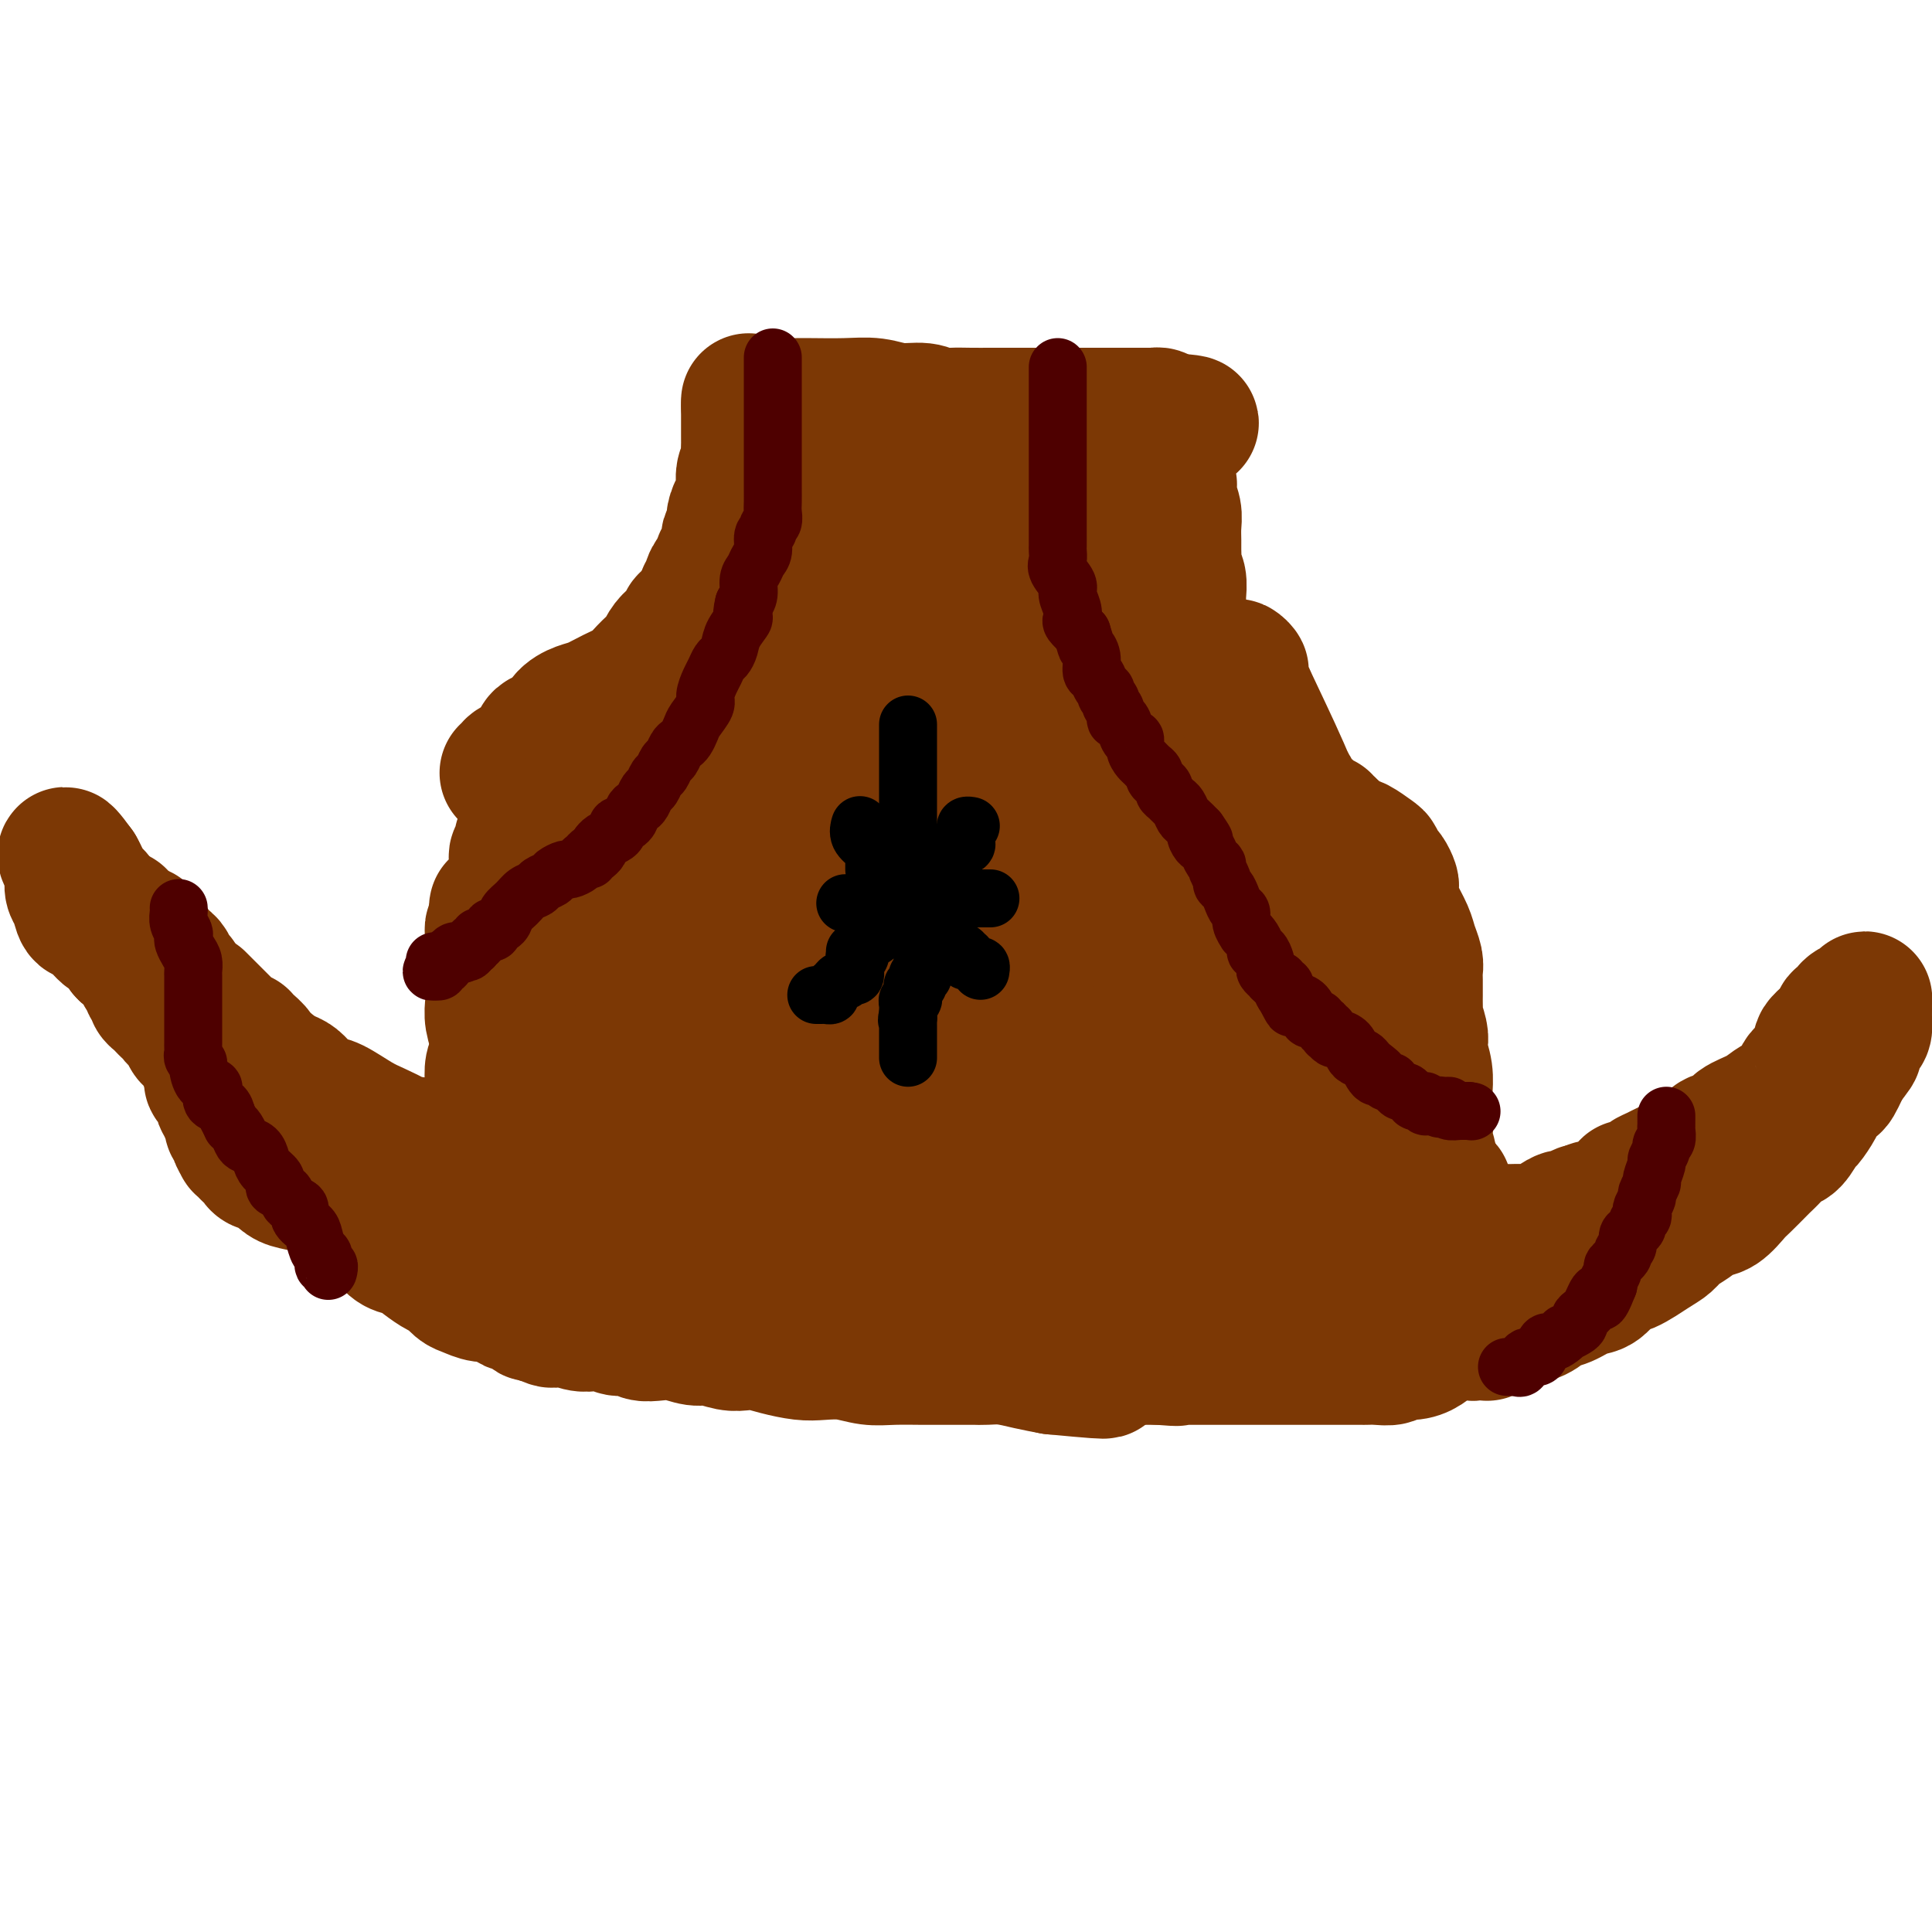 <svg viewBox='0 0 400 400' version='1.1' xmlns='http://www.w3.org/2000/svg' xmlns:xlink='http://www.w3.org/1999/xlink'><g fill='none' stroke='#7C3805' stroke-width='28' stroke-linecap='round' stroke-linejoin='round'><path d='M155,83c-0.000,0.365 -0.000,0.731 0,1c0.000,0.269 0.000,0.442 0,1c-0.000,0.558 -0.000,1.500 0,2c0.000,0.500 0.001,0.557 0,1c-0.001,0.443 -0.004,1.272 0,2c0.004,0.728 0.015,1.355 0,2c-0.015,0.645 -0.057,1.308 0,2c0.057,0.692 0.212,1.413 0,2c-0.212,0.587 -0.792,1.042 -1,2c-0.208,0.958 -0.045,2.420 0,3c0.045,0.580 -0.027,0.278 0,1c0.027,0.722 0.152,2.470 0,3c-0.152,0.530 -0.580,-0.156 -1,0c-0.420,0.156 -0.831,1.154 -1,2c-0.169,0.846 -0.097,1.540 0,2c0.097,0.460 0.219,0.685 0,1c-0.219,0.315 -0.781,0.718 -1,1c-0.219,0.282 -0.097,0.443 0,1c0.097,0.557 0.167,1.511 0,2c-0.167,0.489 -0.571,0.515 -1,1c-0.429,0.485 -0.885,1.430 -1,2c-0.115,0.570 0.109,0.764 0,1c-0.109,0.236 -0.550,0.515 -1,1c-0.450,0.485 -0.908,1.177 -1,2c-0.092,0.823 0.181,1.777 0,2c-0.181,0.223 -0.818,-0.286 -1,0c-0.182,0.286 0.091,1.367 0,2c-0.091,0.633 -0.545,0.816 -1,1'/><path d='M145,126c-1.576,3.423 -1.017,1.480 -1,1c0.017,-0.480 -0.510,0.504 -1,1c-0.490,0.496 -0.944,0.504 -1,1c-0.056,0.496 0.285,1.479 0,2c-0.285,0.521 -1.197,0.580 -2,1c-0.803,0.420 -1.498,1.201 -2,2c-0.502,0.799 -0.812,1.617 -1,2c-0.188,0.383 -0.256,0.330 -1,1c-0.744,0.670 -2.166,2.063 -3,3c-0.834,0.937 -1.081,1.419 -2,2c-0.919,0.581 -2.510,1.263 -4,2c-1.490,0.737 -2.879,1.530 -4,2c-1.121,0.470 -1.973,0.619 -3,1c-1.027,0.381 -2.230,0.996 -3,2c-0.770,1.004 -1.108,2.398 -2,3c-0.892,0.602 -2.338,0.413 -3,1c-0.662,0.587 -0.540,1.951 -1,3c-0.460,1.049 -1.502,1.784 -2,2c-0.498,0.216 -0.453,-0.086 -1,0c-0.547,0.086 -1.686,0.560 -2,1c-0.314,0.440 0.198,0.846 0,1c-0.198,0.154 -1.106,0.055 -1,0c0.106,-0.055 1.224,-0.066 1,0c-0.224,0.066 -1.791,0.210 0,0c1.791,-0.210 6.940,-0.774 9,-1c2.060,-0.226 1.030,-0.113 0,0'/><path d='M155,84c0.396,-0.000 0.791,-0.000 1,0c0.209,0.000 0.230,0.000 1,0c0.770,-0.000 2.289,-0.000 3,0c0.711,0.000 0.615,0.000 1,0c0.385,-0.000 1.253,-0.001 2,0c0.747,0.001 1.374,0.004 2,0c0.626,-0.004 1.252,-0.016 3,0c1.748,0.016 4.617,0.061 7,0c2.383,-0.061 4.279,-0.226 6,0c1.721,0.226 3.268,0.845 5,1c1.732,0.155 3.650,-0.155 5,0c1.350,0.155 2.131,0.774 3,1c0.869,0.226 1.824,0.061 3,0c1.176,-0.061 2.571,-0.016 4,0c1.429,0.016 2.891,0.004 4,0c1.109,-0.004 1.864,-0.001 3,0c1.136,0.001 2.654,0.000 4,0c1.346,-0.000 2.519,-0.000 4,0c1.481,0.000 3.270,0.000 5,0c1.730,-0.000 3.403,-0.000 5,0c1.597,0.000 3.119,0.000 4,0c0.881,-0.000 1.122,-0.000 1,0c-0.122,0.000 -0.608,0.000 0,0c0.608,-0.000 2.310,-0.001 3,0c0.690,0.001 0.367,0.003 1,0c0.633,-0.003 2.221,-0.011 3,0c0.779,0.011 0.748,0.041 1,0c0.252,-0.041 0.786,-0.155 1,0c0.214,0.155 0.107,0.577 0,1'/><path d='M240,87c13.089,0.677 3.311,0.871 0,1c-3.311,0.129 -0.156,0.194 1,1c1.156,0.806 0.314,2.352 0,3c-0.314,0.648 -0.098,0.396 0,1c0.098,0.604 0.078,2.062 0,3c-0.078,0.938 -0.213,1.357 0,2c0.213,0.643 0.775,1.512 1,2c0.225,0.488 0.113,0.596 0,1c-0.113,0.404 -0.226,1.105 0,2c0.226,0.895 0.793,1.983 1,3c0.207,1.017 0.054,1.963 0,3c-0.054,1.037 -0.011,2.163 0,3c0.011,0.837 -0.011,1.383 0,2c0.011,0.617 0.056,1.303 0,2c-0.056,0.697 -0.211,1.404 0,2c0.211,0.596 0.789,1.080 1,2c0.211,0.920 0.055,2.277 0,3c-0.055,0.723 -0.011,0.813 0,1c0.011,0.187 -0.013,0.472 0,1c0.013,0.528 0.064,1.297 0,2c-0.064,0.703 -0.242,1.338 0,2c0.242,0.662 0.906,1.351 1,2c0.094,0.649 -0.381,1.258 0,2c0.381,0.742 1.617,1.617 2,2c0.383,0.383 -0.088,0.274 0,1c0.088,0.726 0.735,2.287 1,3c0.265,0.713 0.148,0.576 0,1c-0.148,0.424 -0.328,1.407 0,2c0.328,0.593 1.164,0.797 2,1'/><path d='M250,143c0.864,2.875 0.025,2.063 0,2c-0.025,-0.063 0.764,0.623 1,1c0.236,0.377 -0.081,0.445 0,1c0.081,0.555 0.562,1.598 1,2c0.438,0.402 0.834,0.163 1,0c0.166,-0.163 0.101,-0.251 0,0c-0.101,0.251 -0.238,0.842 0,1c0.238,0.158 0.851,-0.115 1,0c0.149,0.115 -0.168,0.619 0,1c0.168,0.381 0.819,0.637 1,1c0.181,0.363 -0.107,0.831 0,1c0.107,0.169 0.611,0.038 1,0c0.389,-0.038 0.664,0.017 1,0c0.336,-0.017 0.733,-0.107 1,0c0.267,0.107 0.404,0.409 1,1c0.596,0.591 1.650,1.471 2,2c0.350,0.529 -0.005,0.708 0,1c0.005,0.292 0.369,0.697 1,1c0.631,0.303 1.530,0.505 2,1c0.470,0.495 0.511,1.283 1,2c0.489,0.717 1.425,1.363 2,2c0.575,0.637 0.789,1.266 1,2c0.211,0.734 0.420,1.574 1,2c0.580,0.426 1.532,0.439 2,1c0.468,0.561 0.451,1.671 1,2c0.549,0.329 1.663,-0.123 2,0c0.337,0.123 -0.103,0.820 0,1c0.103,0.180 0.749,-0.158 1,0c0.251,0.158 0.106,0.812 0,1c-0.106,0.188 -0.173,-0.089 0,0c0.173,0.089 0.587,0.545 1,1'/><path d='M276,173c4.219,4.599 1.768,1.095 1,0c-0.768,-1.095 0.148,0.217 1,1c0.852,0.783 1.639,1.036 2,1c0.361,-0.036 0.297,-0.359 1,0c0.703,0.359 2.174,1.402 3,2c0.826,0.598 1.009,0.751 1,1c-0.009,0.249 -0.209,0.596 0,1c0.209,0.404 0.827,0.867 1,1c0.173,0.133 -0.098,-0.064 0,0c0.098,0.064 0.564,0.389 1,1c0.436,0.611 0.842,1.507 1,2c0.158,0.493 0.070,0.582 0,1c-0.070,0.418 -0.120,1.165 0,2c0.120,0.835 0.410,1.757 1,3c0.590,1.243 1.478,2.807 2,4c0.522,1.193 0.676,2.014 1,3c0.324,0.986 0.819,2.135 1,3c0.181,0.865 0.049,1.445 0,2c-0.049,0.555 -0.014,1.085 0,2c0.014,0.915 0.007,2.216 0,3c-0.007,0.784 -0.016,1.050 0,2c0.016,0.950 0.056,2.585 0,3c-0.056,0.415 -0.207,-0.389 0,0c0.207,0.389 0.774,1.969 1,3c0.226,1.031 0.113,1.511 0,2c-0.113,0.489 -0.226,0.987 0,2c0.226,1.013 0.792,2.542 1,4c0.208,1.458 0.060,2.845 0,4c-0.060,1.155 -0.030,2.077 0,3'/><path d='M295,229c0.326,5.420 0.140,3.971 0,4c-0.140,0.029 -0.234,1.537 0,3c0.234,1.463 0.795,2.882 1,4c0.205,1.118 0.055,1.936 0,3c-0.055,1.064 -0.015,2.373 0,3c0.015,0.627 0.004,0.571 0,1c-0.004,0.429 -0.001,1.343 0,2c0.001,0.657 -0.002,1.058 0,1c0.002,-0.058 0.007,-0.573 0,-1c-0.007,-0.427 -0.027,-0.765 0,-1c0.027,-0.235 0.102,-0.365 0,-1c-0.102,-0.635 -0.380,-1.773 -1,-3c-0.620,-1.227 -1.583,-2.544 -2,-4c-0.417,-1.456 -0.287,-3.053 -1,-5c-0.713,-1.947 -2.270,-4.245 -3,-6c-0.730,-1.755 -0.632,-2.967 -1,-5c-0.368,-2.033 -1.200,-4.886 -2,-7c-0.800,-2.114 -1.567,-3.489 -2,-6c-0.433,-2.511 -0.533,-6.159 -1,-9c-0.467,-2.841 -1.300,-4.875 -2,-7c-0.700,-2.125 -1.265,-4.341 -2,-6c-0.735,-1.659 -1.638,-2.760 -2,-3c-0.362,-0.240 -0.181,0.380 0,1'/><path d='M277,187c-2.937,-8.783 -0.780,0.260 0,6c0.780,5.740 0.184,8.177 0,12c-0.184,3.823 0.046,9.032 0,13c-0.046,3.968 -0.366,6.693 0,10c0.366,3.307 1.417,7.194 2,10c0.583,2.806 0.696,4.529 1,6c0.304,1.471 0.797,2.688 1,3c0.203,0.312 0.114,-0.282 0,-2c-0.114,-1.718 -0.255,-4.561 -1,-8c-0.745,-3.439 -2.093,-7.474 -3,-11c-0.907,-3.526 -1.371,-6.542 -2,-10c-0.629,-3.458 -1.422,-7.357 -2,-11c-0.578,-3.643 -0.939,-7.029 -1,-10c-0.061,-2.971 0.180,-5.526 0,-8c-0.180,-2.474 -0.780,-4.865 -1,-7c-0.220,-2.135 -0.059,-4.012 0,-6c0.059,-1.988 0.016,-4.085 0,-3c-0.016,1.085 -0.004,5.352 0,9c0.004,3.648 0.001,6.677 0,10c-0.001,3.323 -0.001,6.939 0,10c0.001,3.061 0.001,5.565 0,8c-0.001,2.435 -0.005,4.800 0,6c0.005,1.200 0.018,1.233 0,1c-0.018,-0.233 -0.067,-0.733 0,-1c0.067,-0.267 0.249,-0.303 0,-2c-0.249,-1.697 -0.928,-5.056 -2,-9c-1.072,-3.944 -2.536,-8.472 -4,-13'/><path d='M265,190c-2.248,-6.796 -4.869,-11.786 -7,-17c-2.131,-5.214 -3.772,-10.651 -6,-16c-2.228,-5.349 -5.043,-10.610 -7,-15c-1.957,-4.390 -3.055,-7.908 -4,-11c-0.945,-3.092 -1.737,-5.757 -2,-8c-0.263,-2.243 0.002,-4.065 0,-3c-0.002,1.065 -0.272,5.015 0,9c0.272,3.985 1.086,8.004 2,12c0.914,3.996 1.930,7.969 3,12c1.070,4.031 2.195,8.120 3,12c0.805,3.880 1.291,7.551 2,10c0.709,2.449 1.642,3.676 2,5c0.358,1.324 0.140,2.747 0,2c-0.140,-0.747 -0.204,-3.663 -1,-8c-0.796,-4.337 -2.325,-10.095 -4,-16c-1.675,-5.905 -3.496,-11.957 -5,-17c-1.504,-5.043 -2.690,-9.079 -4,-14c-1.310,-4.921 -2.745,-10.728 -4,-15c-1.255,-4.272 -2.332,-7.008 -3,-9c-0.668,-1.992 -0.929,-3.241 -1,-4c-0.071,-0.759 0.047,-1.027 0,-1c-0.047,0.027 -0.259,0.348 0,1c0.259,0.652 0.989,1.636 2,5c1.011,3.364 2.302,9.108 4,14c1.698,4.892 3.803,8.933 6,14c2.197,5.067 4.485,11.162 7,17c2.515,5.838 5.258,11.419 8,17'/><path d='M256,166c5.354,13.265 5.238,12.927 6,15c0.762,2.073 2.400,6.556 4,10c1.600,3.444 3.161,5.848 4,8c0.839,2.152 0.957,4.052 1,5c0.043,0.948 0.011,0.945 0,1c-0.011,0.055 -0.001,0.168 0,-1c0.001,-1.168 -0.006,-3.618 0,-7c0.006,-3.382 0.026,-7.697 -1,-13c-1.026,-5.303 -3.099,-11.594 -5,-17c-1.901,-5.406 -3.629,-9.928 -5,-14c-1.371,-4.072 -2.385,-7.694 -3,-10c-0.615,-2.306 -0.831,-3.296 -1,-4c-0.169,-0.704 -0.292,-1.123 0,-1c0.292,0.123 0.998,0.789 1,1c0.002,0.211 -0.701,-0.032 0,2c0.701,2.032 2.806,6.340 5,11c2.194,4.660 4.476,9.673 7,16c2.524,6.327 5.289,13.967 8,21c2.711,7.033 5.367,13.460 7,20c1.633,6.540 2.242,13.195 3,18c0.758,4.805 1.666,7.762 2,11c0.334,3.238 0.094,6.758 0,8c-0.094,1.242 -0.043,0.208 0,0c0.043,-0.208 0.079,0.411 0,0c-0.079,-0.411 -0.272,-1.853 -1,-5c-0.728,-3.147 -1.991,-7.998 -4,-13c-2.009,-5.002 -4.765,-10.155 -7,-15c-2.235,-4.845 -3.950,-9.381 -6,-14c-2.050,-4.619 -4.437,-9.320 -6,-13c-1.563,-3.680 -2.304,-6.337 -3,-9c-0.696,-2.663 -1.348,-5.331 -2,-8'/><path d='M260,169c-4.957,-13.147 -2.850,-7.516 -2,-6c0.850,1.516 0.445,-1.084 0,-2c-0.445,-0.916 -0.928,-0.149 0,2c0.928,2.149 3.268,5.678 4,8c0.732,2.322 -0.144,3.435 0,5c0.144,1.565 1.307,3.581 2,5c0.693,1.419 0.918,2.239 1,3c0.082,0.761 0.023,1.462 0,2c-0.023,0.538 -0.011,0.912 0,1c0.011,0.088 0.021,-0.112 0,-1c-0.021,-0.888 -0.071,-2.465 0,-4c0.071,-1.535 0.264,-3.028 0,-5c-0.264,-1.972 -0.984,-4.422 -2,-7c-1.016,-2.578 -2.328,-5.284 -3,-7c-0.672,-1.716 -0.705,-2.441 -1,-3c-0.295,-0.559 -0.852,-0.952 -1,-1c-0.148,-0.048 0.115,0.249 0,1c-0.115,0.751 -0.607,1.955 0,4c0.607,2.045 2.314,4.929 4,9c1.686,4.071 3.352,9.328 5,14c1.648,4.672 3.277,8.757 5,13c1.723,4.243 3.541,8.642 5,12c1.459,3.358 2.560,5.674 3,8c0.440,2.326 0.220,4.663 0,7'/><path d='M280,227c3.212,10.974 0.743,4.911 0,3c-0.743,-1.911 0.241,0.332 0,1c-0.241,0.668 -1.706,-0.238 -3,-1c-1.294,-0.762 -2.418,-1.380 -4,-2c-1.582,-0.620 -3.624,-1.242 -5,-2c-1.376,-0.758 -2.087,-1.651 -3,-2c-0.913,-0.349 -2.027,-0.153 -3,-1c-0.973,-0.847 -1.803,-2.738 -3,-4c-1.197,-1.262 -2.759,-1.894 -4,-4c-1.241,-2.106 -2.160,-5.687 -4,-9c-1.840,-3.313 -4.600,-6.360 -7,-10c-2.400,-3.640 -4.440,-7.873 -7,-13c-2.560,-5.127 -5.640,-11.149 -8,-16c-2.360,-4.851 -3.999,-8.532 -6,-13c-2.001,-4.468 -4.364,-9.722 -6,-14c-1.636,-4.278 -2.543,-7.578 -3,-11c-0.457,-3.422 -0.462,-6.964 -1,-10c-0.538,-3.036 -1.608,-5.566 -2,-8c-0.392,-2.434 -0.105,-4.770 0,-7c0.105,-2.230 0.029,-4.352 0,-6c-0.029,-1.648 -0.010,-2.820 0,-4c0.010,-1.180 0.012,-2.366 0,-3c-0.012,-0.634 -0.040,-0.715 0,-1c0.040,-0.285 0.146,-0.772 0,-1c-0.146,-0.228 -0.544,-0.195 -1,0c-0.456,0.195 -0.969,0.553 -2,2c-1.031,1.447 -2.580,3.985 -4,7c-1.420,3.015 -2.710,6.508 -4,10'/><path d='M200,108c-1.236,4.354 -0.325,6.739 0,10c0.325,3.261 0.066,7.398 0,11c-0.066,3.602 0.063,6.667 1,9c0.937,2.333 2.683,3.933 4,5c1.317,1.067 2.205,1.601 3,2c0.795,0.399 1.497,0.662 2,0c0.503,-0.662 0.806,-2.251 1,-4c0.194,-1.749 0.280,-3.659 0,-6c-0.280,-2.341 -0.926,-5.113 -2,-8c-1.074,-2.887 -2.574,-5.890 -4,-8c-1.426,-2.110 -2.776,-3.328 -5,-4c-2.224,-0.672 -5.321,-0.800 -7,-1c-1.679,-0.200 -1.938,-0.473 -3,0c-1.062,0.473 -2.926,1.693 -4,4c-1.074,2.307 -1.356,5.701 -2,8c-0.644,2.299 -1.649,3.505 -2,5c-0.351,1.495 -0.049,3.281 0,5c0.049,1.719 -0.155,3.371 0,4c0.155,0.629 0.669,0.234 1,0c0.331,-0.234 0.481,-0.308 1,0c0.519,0.308 1.408,0.998 2,0c0.592,-0.998 0.886,-3.683 1,-6c0.114,-2.317 0.048,-4.267 0,-6c-0.048,-1.733 -0.080,-3.250 0,-4c0.080,-0.750 0.270,-0.735 0,-1c-0.270,-0.265 -1.000,-0.812 -1,-1c-0.000,-0.188 0.729,-0.017 0,0c-0.729,0.017 -2.917,-0.119 -5,1c-2.083,1.119 -4.061,3.494 -6,6c-1.939,2.506 -3.840,5.145 -5,7c-1.160,1.855 -1.580,2.928 -2,4'/><path d='M168,140c-1.949,3.262 -0.323,2.918 0,3c0.323,0.082 -0.658,0.592 0,1c0.658,0.408 2.956,0.716 5,0c2.044,-0.716 3.834,-2.456 5,-4c1.166,-1.544 1.706,-2.893 2,-5c0.294,-2.107 0.340,-4.973 0,-7c-0.340,-2.027 -1.065,-3.216 -2,-5c-0.935,-1.784 -2.079,-4.162 -3,-5c-0.921,-0.838 -1.621,-0.136 -2,0c-0.379,0.136 -0.439,-0.295 -1,0c-0.561,0.295 -1.623,1.318 -2,2c-0.377,0.682 -0.070,1.025 0,1c0.070,-0.025 -0.098,-0.419 0,-1c0.098,-0.581 0.461,-1.349 1,-2c0.539,-0.651 1.255,-1.186 2,-2c0.745,-0.814 1.520,-1.906 2,-3c0.480,-1.094 0.664,-2.188 1,-3c0.336,-0.812 0.822,-1.340 1,-2c0.178,-0.660 0.048,-1.450 0,-2c-0.048,-0.550 -0.013,-0.859 0,-1c0.013,-0.141 0.003,-0.115 0,1c-0.003,1.115 -0.001,3.319 0,5c0.001,1.681 0.000,2.841 0,4'/><path d='M177,115c-0.110,2.791 -0.386,5.267 -1,8c-0.614,2.733 -1.567,5.722 -2,8c-0.433,2.278 -0.346,3.846 -1,6c-0.654,2.154 -2.049,4.893 -3,7c-0.951,2.107 -1.458,3.580 -2,5c-0.542,1.420 -1.120,2.785 -2,4c-0.880,1.215 -2.063,2.279 -3,3c-0.937,0.721 -1.630,1.100 -3,2c-1.370,0.900 -3.418,2.321 -5,3c-1.582,0.679 -2.699,0.616 -4,1c-1.301,0.384 -2.786,1.215 -4,2c-1.214,0.785 -2.155,1.524 -3,2c-0.845,0.476 -1.592,0.690 -2,1c-0.408,0.310 -0.476,0.717 -1,1c-0.524,0.283 -1.502,0.444 -2,1c-0.498,0.556 -0.516,1.508 -1,2c-0.484,0.492 -1.436,0.524 -2,1c-0.564,0.476 -0.742,1.395 -1,2c-0.258,0.605 -0.598,0.897 -1,1c-0.402,0.103 -0.867,0.017 -1,0c-0.133,-0.017 0.066,0.036 0,0c-0.066,-0.036 -0.396,-0.162 -1,-1c-0.604,-0.838 -1.481,-2.388 -2,-3c-0.519,-0.612 -0.679,-0.285 -1,-1c-0.321,-0.715 -0.804,-2.471 -1,-3c-0.196,-0.529 -0.104,0.167 0,0c0.104,-0.167 0.220,-1.199 0,-2c-0.220,-0.801 -0.777,-1.372 -1,-2c-0.223,-0.628 -0.111,-1.314 0,-2'/><path d='M127,161c-0.461,-2.198 -0.112,-2.692 0,-3c0.112,-0.308 -0.011,-0.431 0,-1c0.011,-0.569 0.157,-1.586 0,-2c-0.157,-0.414 -0.618,-0.226 -1,0c-0.382,0.226 -0.685,0.491 -1,1c-0.315,0.509 -0.643,1.262 -1,2c-0.357,0.738 -0.743,1.459 -1,2c-0.257,0.541 -0.383,0.900 -1,2c-0.617,1.100 -1.724,2.941 -2,4c-0.276,1.059 0.280,1.337 0,2c-0.280,0.663 -1.394,1.712 -2,3c-0.606,1.288 -0.702,2.816 -1,4c-0.298,1.184 -0.798,2.024 -1,3c-0.202,0.976 -0.107,2.087 0,3c0.107,0.913 0.225,1.627 0,3c-0.225,1.373 -0.791,3.405 -1,5c-0.209,1.595 -0.059,2.753 0,4c0.059,1.247 0.026,2.581 0,4c-0.026,1.419 -0.045,2.921 0,4c0.045,1.079 0.156,1.735 0,3c-0.156,1.265 -0.578,3.138 -1,5c-0.422,1.862 -0.845,3.711 -1,5c-0.155,1.289 -0.041,2.017 0,3c0.041,0.983 0.011,2.222 0,4c-0.011,1.778 -0.003,4.094 0,6c0.003,1.906 0.001,3.402 0,5c-0.001,1.598 -0.000,3.299 0,5'/><path d='M113,237c-0.464,9.603 -0.124,4.110 0,3c0.124,-1.110 0.034,2.164 0,4c-0.034,1.836 -0.010,2.233 0,3c0.010,0.767 0.006,1.903 0,3c-0.006,1.097 -0.013,2.155 0,3c0.013,0.845 0.047,1.478 0,2c-0.047,0.522 -0.177,0.933 0,1c0.177,0.067 0.659,-0.209 1,0c0.341,0.209 0.540,0.903 1,1c0.460,0.097 1.179,-0.401 3,0c1.821,0.401 4.743,1.703 8,2c3.257,0.297 6.848,-0.410 11,0c4.152,0.410 8.863,1.937 14,3c5.137,1.063 10.698,1.662 16,2c5.302,0.338 10.344,0.416 16,1c5.656,0.584 11.925,1.673 17,2c5.075,0.327 8.956,-0.109 13,0c4.044,0.109 8.251,0.761 12,1c3.749,0.239 7.040,0.064 10,0c2.960,-0.064 5.588,-0.017 8,0c2.412,0.017 4.606,0.006 7,0c2.394,-0.006 4.986,-0.005 7,0c2.014,0.005 3.449,0.014 5,0c1.551,-0.014 3.217,-0.051 5,0c1.783,0.051 3.684,0.189 5,0c1.316,-0.189 2.047,-0.705 3,-1c0.953,-0.295 2.130,-0.370 3,-1c0.870,-0.630 1.435,-1.815 2,-3'/><path d='M280,263c1.232,-1.407 0.313,-2.423 0,-4c-0.313,-1.577 -0.020,-3.713 0,-6c0.020,-2.287 -0.233,-4.724 0,-8c0.233,-3.276 0.950,-7.390 0,-12c-0.950,-4.610 -3.569,-9.717 -6,-14c-2.431,-4.283 -4.675,-7.741 -8,-12c-3.325,-4.259 -7.733,-9.320 -13,-14c-5.267,-4.680 -11.395,-8.979 -16,-13c-4.605,-4.021 -7.688,-7.763 -11,-11c-3.312,-3.237 -6.855,-5.970 -10,-8c-3.145,-2.030 -5.894,-3.358 -8,-4c-2.106,-0.642 -3.570,-0.598 -4,-1c-0.430,-0.402 0.173,-1.248 0,-1c-0.173,0.248 -1.121,1.591 -2,5c-0.879,3.409 -1.687,8.884 -2,15c-0.313,6.116 -0.130,12.872 0,20c0.130,7.128 0.206,14.628 0,21c-0.206,6.372 -0.695,11.615 0,15c0.695,3.385 2.575,4.911 4,6c1.425,1.089 2.396,1.741 4,2c1.604,0.259 3.840,0.125 7,0c3.160,-0.125 7.243,-0.241 11,-2c3.757,-1.759 7.189,-5.159 11,-9c3.811,-3.841 8.000,-8.122 11,-13c3.000,-4.878 4.810,-10.353 6,-15c1.190,-4.647 1.761,-8.465 2,-12c0.239,-3.535 0.147,-6.787 -1,-9c-1.147,-2.213 -3.349,-3.387 -5,-4c-1.651,-0.613 -2.752,-0.665 -4,0c-1.248,0.665 -2.642,2.047 -4,5c-1.358,2.953 -2.679,7.476 -4,12'/><path d='M238,192c-1.927,4.829 -2.745,8.403 -3,12c-0.255,3.597 0.054,7.219 0,10c-0.054,2.781 -0.470,4.723 0,7c0.470,2.277 1.827,4.891 3,6c1.173,1.109 2.160,0.713 3,1c0.840,0.287 1.531,1.258 2,0c0.469,-1.258 0.716,-4.746 1,-8c0.284,-3.254 0.605,-6.274 1,-10c0.395,-3.726 0.864,-8.158 0,-12c-0.864,-3.842 -3.062,-7.095 -5,-9c-1.938,-1.905 -3.615,-2.463 -5,-3c-1.385,-0.537 -2.479,-1.052 -3,-1c-0.521,0.052 -0.471,0.671 -1,2c-0.529,1.329 -1.637,3.368 -2,6c-0.363,2.632 0.018,5.859 0,9c-0.018,3.141 -0.436,6.198 0,9c0.436,2.802 1.727,5.351 3,7c1.273,1.649 2.530,2.400 3,3c0.470,0.600 0.154,1.049 0,1c-0.154,-0.049 -0.147,-0.598 0,-1c0.147,-0.402 0.432,-0.658 1,-2c0.568,-1.342 1.419,-3.770 2,-7c0.581,-3.230 0.893,-7.263 1,-10c0.107,-2.737 0.009,-4.178 0,-6c-0.009,-1.822 0.072,-4.024 0,-4c-0.072,0.024 -0.298,2.274 0,5c0.298,2.726 1.119,5.926 2,9c0.881,3.074 1.823,6.021 3,9c1.177,2.979 2.588,5.989 4,9'/><path d='M248,224c1.975,5.848 2.411,4.469 3,5c0.589,0.531 1.331,2.973 2,4c0.669,1.027 1.267,0.640 2,1c0.733,0.360 1.603,1.466 3,2c1.397,0.534 3.321,0.496 4,0c0.679,-0.496 0.113,-1.451 0,-3c-0.113,-1.549 0.226,-3.692 0,-6c-0.226,-2.308 -1.017,-4.781 -2,-7c-0.983,-2.219 -2.158,-4.184 -3,-6c-0.842,-1.816 -1.350,-3.483 -2,-5c-0.650,-1.517 -1.443,-2.885 -2,-4c-0.557,-1.115 -0.878,-1.977 -1,-2c-0.122,-0.023 -0.044,0.792 0,1c0.044,0.208 0.053,-0.191 0,1c-0.053,1.191 -0.169,3.971 0,7c0.169,3.029 0.623,6.308 1,10c0.377,3.692 0.677,7.796 1,11c0.323,3.204 0.668,5.506 1,7c0.332,1.494 0.650,2.179 1,3c0.350,0.821 0.732,1.778 0,1c-0.732,-0.778 -2.576,-3.291 -5,-7c-2.424,-3.709 -5.427,-8.616 -9,-13c-3.573,-4.384 -7.718,-8.246 -11,-12c-3.282,-3.754 -5.703,-7.400 -8,-11c-2.297,-3.600 -4.472,-7.155 -6,-10c-1.528,-2.845 -2.410,-4.979 -3,-7c-0.590,-2.021 -0.890,-3.929 -1,-5c-0.110,-1.071 -0.032,-1.306 0,-1c0.032,0.306 0.016,1.153 0,2'/><path d='M213,180c-2.121,-1.252 -2.425,6.120 -3,12c-0.575,5.880 -1.422,10.270 -2,16c-0.578,5.730 -0.887,12.802 -1,18c-0.113,5.198 -0.031,8.524 0,11c0.031,2.476 0.009,4.102 0,5c-0.009,0.898 -0.006,1.069 0,1c0.006,-0.069 0.016,-0.376 0,-1c-0.016,-0.624 -0.057,-1.564 0,-4c0.057,-2.436 0.212,-6.369 0,-11c-0.212,-4.631 -0.793,-9.961 -2,-16c-1.207,-6.039 -3.042,-12.788 -5,-19c-1.958,-6.212 -4.038,-11.885 -5,-16c-0.962,-4.115 -0.804,-6.670 -1,-9c-0.196,-2.330 -0.746,-4.436 -1,-6c-0.254,-1.564 -0.212,-2.586 0,-3c0.212,-0.414 0.593,-0.221 1,0c0.407,0.221 0.841,0.469 1,2c0.159,1.531 0.043,4.344 0,8c-0.043,3.656 -0.012,8.153 0,12c0.012,3.847 0.006,7.043 0,10c-0.006,2.957 -0.013,5.676 0,7c0.013,1.324 0.045,1.254 0,1c-0.045,-0.254 -0.167,-0.692 0,-1c0.167,-0.308 0.623,-0.485 0,-3c-0.623,-2.515 -2.325,-7.368 -4,-12c-1.675,-4.632 -3.325,-9.042 -5,-15c-1.675,-5.958 -3.377,-13.463 -5,-18c-1.623,-4.537 -3.168,-6.106 -4,-7c-0.832,-0.894 -0.952,-1.113 -1,-1c-0.048,0.113 -0.024,0.556 0,1'/><path d='M176,142c-2.951,-8.101 -0.829,-0.853 0,3c0.829,3.853 0.363,4.312 0,6c-0.363,1.688 -0.625,4.606 -1,7c-0.375,2.394 -0.864,4.265 -1,6c-0.136,1.735 0.081,3.335 0,5c-0.081,1.665 -0.460,3.397 -1,4c-0.540,0.603 -1.242,0.079 -2,-2c-0.758,-2.079 -1.571,-5.713 -3,-9c-1.429,-3.287 -3.472,-6.226 -5,-9c-1.528,-2.774 -2.541,-5.381 -4,-7c-1.459,-1.619 -3.364,-2.250 -4,-3c-0.636,-0.750 -0.004,-1.621 0,-2c0.004,-0.379 -0.620,-0.267 -1,0c-0.380,0.267 -0.516,0.689 -1,1c-0.484,0.311 -1.316,0.510 -2,1c-0.684,0.490 -1.220,1.271 -2,2c-0.780,0.729 -1.803,1.408 -3,2c-1.197,0.592 -2.570,1.098 -3,2c-0.430,0.902 0.081,2.199 0,4c-0.081,1.801 -0.754,4.104 -1,6c-0.246,1.896 -0.065,3.385 0,5c0.065,1.615 0.015,3.357 0,5c-0.015,1.643 0.004,3.186 0,5c-0.004,1.814 -0.032,3.899 0,6c0.032,2.101 0.124,4.220 0,6c-0.124,1.780 -0.464,3.223 -1,5c-0.536,1.777 -1.268,3.889 -2,6'/><path d='M139,197c-0.902,8.383 -1.156,5.339 -2,5c-0.844,-0.339 -2.279,2.025 -3,4c-0.721,1.975 -0.729,3.560 -1,5c-0.271,1.440 -0.805,2.736 -1,4c-0.195,1.264 -0.052,2.497 0,4c0.052,1.503 0.012,3.278 0,4c-0.012,0.722 0.005,0.393 0,1c-0.005,0.607 -0.031,2.152 0,3c0.031,0.848 0.120,0.999 1,1c0.880,0.001 2.551,-0.148 4,0c1.449,0.148 2.676,0.593 4,0c1.324,-0.593 2.746,-2.225 4,-5c1.254,-2.775 2.339,-6.694 3,-11c0.661,-4.306 0.899,-9.000 1,-13c0.101,-4.000 0.064,-7.307 0,-10c-0.064,-2.693 -0.154,-4.774 0,-6c0.154,-1.226 0.551,-1.598 0,-2c-0.551,-0.402 -2.052,-0.833 -3,0c-0.948,0.833 -1.343,2.932 -2,5c-0.657,2.068 -1.575,4.105 -3,7c-1.425,2.895 -3.356,6.646 -4,10c-0.644,3.354 -0.003,6.309 0,9c0.003,2.691 -0.634,5.116 0,7c0.634,1.884 2.539,3.225 4,4c1.461,0.775 2.479,0.985 5,1c2.521,0.015 6.546,-0.163 9,-1c2.454,-0.837 3.337,-2.332 5,-4c1.663,-1.668 4.106,-3.509 6,-6c1.894,-2.491 3.241,-5.632 4,-9c0.759,-3.368 0.931,-6.962 1,-10c0.069,-3.038 0.034,-5.519 0,-8'/><path d='M171,186c0.380,-5.259 -1.170,-4.905 -2,-5c-0.830,-0.095 -0.938,-0.638 -2,-1c-1.062,-0.362 -3.076,-0.543 -5,0c-1.924,0.543 -3.757,1.809 -6,4c-2.243,2.191 -4.897,5.307 -8,9c-3.103,3.693 -6.656,7.964 -9,12c-2.344,4.036 -3.479,7.837 -4,11c-0.521,3.163 -0.427,5.687 0,8c0.427,2.313 1.189,4.417 2,6c0.811,1.583 1.673,2.647 3,3c1.327,0.353 3.118,-0.005 5,0c1.882,0.005 3.853,0.372 6,0c2.147,-0.372 4.468,-1.484 6,-3c1.532,-1.516 2.275,-3.436 3,-6c0.725,-2.564 1.434,-5.773 2,-9c0.566,-3.227 0.991,-6.474 1,-9c0.009,-2.526 -0.399,-4.331 -1,-6c-0.601,-1.669 -1.396,-3.201 -2,-4c-0.604,-0.799 -1.017,-0.865 -2,-1c-0.983,-0.135 -2.536,-0.340 -5,1c-2.464,1.340 -5.837,4.225 -9,7c-3.163,2.775 -6.114,5.440 -9,9c-2.886,3.560 -5.707,8.015 -7,11c-1.293,2.985 -1.058,4.498 -1,6c0.058,1.502 -0.061,2.991 1,4c1.061,1.009 3.302,1.538 5,2c1.698,0.462 2.853,0.856 5,1c2.147,0.144 5.287,0.039 8,0c2.713,-0.039 5.000,-0.010 8,0c3.000,0.010 6.714,0.003 10,0c3.286,-0.003 6.143,-0.001 9,0'/><path d='M173,236c6.884,-0.423 6.594,-1.479 7,-2c0.406,-0.521 1.509,-0.505 2,-1c0.491,-0.495 0.371,-1.501 0,-1c-0.371,0.501 -0.992,2.508 -2,5c-1.008,2.492 -2.401,5.469 -4,9c-1.599,3.531 -3.402,7.616 -4,11c-0.598,3.384 0.008,6.068 0,8c-0.008,1.932 -0.631,3.113 0,3c0.631,-0.113 2.516,-1.521 5,-4c2.484,-2.479 5.565,-6.031 8,-10c2.435,-3.969 4.222,-8.356 6,-12c1.778,-3.644 3.548,-6.544 5,-9c1.452,-2.456 2.588,-4.467 3,-6c0.412,-1.533 0.102,-2.588 0,-4c-0.102,-1.412 0.006,-3.181 0,-4c-0.006,-0.819 -0.124,-0.688 0,-1c0.124,-0.312 0.492,-1.068 0,-1c-0.492,0.068 -1.845,0.960 -3,2c-1.155,1.040 -2.114,2.229 -3,3c-0.886,0.771 -1.699,1.124 -3,2c-1.301,0.876 -3.089,2.276 -4,3c-0.911,0.724 -0.945,0.771 -1,1c-0.055,0.229 -0.130,0.638 0,0c0.130,-0.638 0.466,-2.325 0,-4c-0.466,-1.675 -1.733,-3.337 -3,-5'/><path d='M182,219c-1.112,-2.042 -1.892,-3.148 -3,-4c-1.108,-0.852 -2.546,-1.450 -3,-2c-0.454,-0.550 0.074,-1.052 0,-1c-0.074,0.052 -0.752,0.658 -1,2c-0.248,1.342 -0.068,3.420 0,5c0.068,1.580 0.022,2.662 0,5c-0.022,2.338 -0.019,5.932 0,9c0.019,3.068 0.056,5.609 0,8c-0.056,2.391 -0.205,4.632 1,6c1.205,1.368 3.765,1.863 6,2c2.235,0.137 4.146,-0.084 7,0c2.854,0.084 6.653,0.473 10,0c3.347,-0.473 6.243,-1.806 10,-3c3.757,-1.194 8.376,-2.247 13,-3c4.624,-0.753 9.253,-1.204 13,-2c3.747,-0.796 6.611,-1.935 9,-3c2.389,-1.065 4.305,-2.057 5,-1c0.695,1.057 0.171,4.161 0,7c-0.171,2.839 0.011,5.413 0,8c-0.011,2.587 -0.214,5.188 0,7c0.214,1.812 0.846,2.835 1,4c0.154,1.165 -0.170,2.473 0,3c0.170,0.527 0.833,0.274 1,0c0.167,-0.274 -0.163,-0.569 0,-1c0.163,-0.431 0.820,-1.000 1,-2c0.180,-1.000 -0.117,-2.433 0,-4c0.117,-1.567 0.647,-3.268 0,-5c-0.647,-1.732 -2.471,-3.495 -4,-5c-1.529,-1.505 -2.765,-2.753 -4,-4'/><path d='M244,245c-1.503,-1.635 -1.259,-1.222 -2,-1c-0.741,0.222 -2.466,0.255 -4,0c-1.534,-0.255 -2.878,-0.797 -4,-1c-1.122,-0.203 -2.022,-0.066 -3,0c-0.978,0.066 -2.035,0.060 -3,0c-0.965,-0.060 -1.839,-0.175 -3,0c-1.161,0.175 -2.609,0.639 -4,1c-1.391,0.361 -2.726,0.619 -4,1c-1.274,0.381 -2.486,0.886 -4,1c-1.514,0.114 -3.331,-0.162 -4,0c-0.669,0.162 -0.191,0.760 0,1c0.191,0.240 0.096,0.120 0,0'/><path d='M111,267c0.138,-0.356 0.276,-0.711 0,-1c-0.276,-0.289 -0.965,-0.511 -2,-1c-1.035,-0.489 -2.417,-1.244 -3,-2c-0.583,-0.756 -0.368,-1.513 -1,-2c-0.632,-0.487 -2.110,-0.704 -3,-1c-0.890,-0.296 -1.192,-0.671 -2,-1c-0.808,-0.329 -2.122,-0.613 -3,-1c-0.878,-0.387 -1.318,-0.876 -2,-1c-0.682,-0.124 -1.604,0.119 -2,0c-0.396,-0.119 -0.265,-0.598 -1,-1c-0.735,-0.402 -2.334,-0.726 -3,-1c-0.666,-0.274 -0.398,-0.496 -1,-1c-0.602,-0.504 -2.076,-1.290 -3,-2c-0.924,-0.710 -1.300,-1.346 -2,-2c-0.700,-0.654 -1.725,-1.327 -3,-2c-1.275,-0.673 -2.799,-1.347 -4,-2c-1.201,-0.653 -2.080,-1.287 -3,-2c-0.920,-0.713 -1.882,-1.506 -3,-2c-1.118,-0.494 -2.393,-0.690 -3,-1c-0.607,-0.310 -0.547,-0.734 -1,-1c-0.453,-0.266 -1.420,-0.372 -2,-1c-0.580,-0.628 -0.774,-1.777 -1,-2c-0.226,-0.223 -0.484,0.478 -1,0c-0.516,-0.478 -1.290,-2.137 -2,-3c-0.710,-0.863 -1.355,-0.932 -2,-1'/><path d='M58,233c-8.334,-5.616 -2.670,-2.656 -1,-2c1.670,0.656 -0.656,-0.992 -2,-2c-1.344,-1.008 -1.707,-1.376 -2,-2c-0.293,-0.624 -0.516,-1.505 -1,-2c-0.484,-0.495 -1.230,-0.604 -2,-1c-0.770,-0.396 -1.563,-1.078 -2,-2c-0.437,-0.922 -0.516,-2.082 -1,-3c-0.484,-0.918 -1.372,-1.593 -2,-2c-0.628,-0.407 -0.994,-0.545 -1,-1c-0.006,-0.455 0.349,-1.225 0,-2c-0.349,-0.775 -1.403,-1.553 -2,-2c-0.597,-0.447 -0.737,-0.561 -1,-1c-0.263,-0.439 -0.648,-1.202 -1,-2c-0.352,-0.798 -0.672,-1.632 -1,-2c-0.328,-0.368 -0.665,-0.270 -1,-1c-0.335,-0.730 -0.667,-2.289 -1,-3c-0.333,-0.711 -0.667,-0.573 -1,-1c-0.333,-0.427 -0.667,-1.419 -1,-2c-0.333,-0.581 -0.667,-0.749 -1,-1c-0.333,-0.251 -0.665,-0.583 -1,-1c-0.335,-0.417 -0.672,-0.920 -1,-1c-0.328,-0.080 -0.648,0.261 -1,0c-0.352,-0.261 -0.735,-1.125 -1,-2c-0.265,-0.875 -0.411,-1.760 -1,-2c-0.589,-0.240 -1.620,0.166 -2,0c-0.380,-0.166 -0.109,-0.905 0,-1c0.109,-0.095 0.054,0.452 0,1'/><path d='M27,193c-4.829,-6.273 -1.401,-1.957 0,0c1.401,1.957 0.775,1.554 1,2c0.225,0.446 1.299,1.740 2,3c0.701,1.260 1.027,2.486 2,3c0.973,0.514 2.592,0.316 3,1c0.408,0.684 -0.395,2.249 0,3c0.395,0.751 1.989,0.686 3,1c1.011,0.314 1.440,1.005 2,2c0.560,0.995 1.251,2.292 2,3c0.749,0.708 1.556,0.827 2,1c0.444,0.173 0.527,0.398 1,1c0.473,0.602 1.338,1.579 2,2c0.662,0.421 1.122,0.284 2,1c0.878,0.716 2.175,2.285 3,3c0.825,0.715 1.179,0.575 2,1c0.821,0.425 2.110,1.413 3,2c0.890,0.587 1.380,0.771 2,1c0.620,0.229 1.369,0.502 2,1c0.631,0.498 1.143,1.221 2,2c0.857,0.779 2.057,1.612 3,2c0.943,0.388 1.628,0.329 3,1c1.372,0.671 3.431,2.073 5,3c1.569,0.927 2.647,1.380 4,2c1.353,0.620 2.981,1.409 4,2c1.019,0.591 1.429,0.985 2,1c0.571,0.015 1.302,-0.351 2,0c0.698,0.351 1.361,1.417 2,2c0.639,0.583 1.254,0.682 2,1c0.746,0.318 1.624,0.855 2,1c0.376,0.145 0.250,-0.101 1,0c0.750,0.101 2.375,0.551 4,1'/><path d='M97,242c7.543,3.886 3.902,2.102 3,2c-0.902,-0.102 0.937,1.479 2,2c1.063,0.521 1.350,-0.019 2,0c0.650,0.019 1.662,0.597 2,1c0.338,0.403 0.002,0.630 0,1c-0.002,0.370 0.329,0.883 1,1c0.671,0.117 1.682,-0.162 2,0c0.318,0.162 -0.058,0.764 0,1c0.058,0.236 0.552,0.105 1,0c0.448,-0.105 0.852,-0.183 1,0c0.148,0.183 0.040,0.627 0,1c-0.040,0.373 -0.011,0.673 0,1c0.011,0.327 0.003,0.679 0,1c-0.003,0.321 -0.001,0.611 0,1c0.001,0.389 0.000,0.878 0,1c-0.000,0.122 -0.000,-0.121 0,0c0.000,0.121 0.000,0.607 0,1c-0.000,0.393 -0.000,0.693 0,1c0.000,0.307 0.000,0.621 0,1c-0.000,0.379 -0.000,0.823 0,1c0.000,0.177 0.000,0.089 0,0'/><path d='M111,259c0.179,1.361 0.625,0.765 1,1c0.375,0.235 0.679,1.302 1,2c0.321,0.698 0.660,1.028 1,1c0.340,-0.028 0.681,-0.415 1,0c0.319,0.415 0.615,1.630 1,2c0.385,0.370 0.860,-0.107 1,0c0.140,0.107 -0.053,0.798 0,1c0.053,0.202 0.353,-0.086 1,0c0.647,0.086 1.641,0.545 2,1c0.359,0.455 0.084,0.906 0,1c-0.084,0.094 0.022,-0.169 0,0c-0.022,0.169 -0.172,0.771 0,1c0.172,0.229 0.668,0.086 1,0c0.332,-0.086 0.502,-0.114 1,0c0.498,0.114 1.326,0.370 2,1c0.674,0.630 1.195,1.633 2,2c0.805,0.367 1.894,0.098 3,0c1.106,-0.098 2.227,-0.026 3,0c0.773,0.026 1.196,0.006 2,0c0.804,-0.006 1.989,0.002 3,0c1.011,-0.002 1.847,-0.015 3,0c1.153,0.015 2.622,0.056 4,0c1.378,-0.056 2.665,-0.211 4,0c1.335,0.211 2.719,0.789 4,1c1.281,0.211 2.460,0.057 3,0c0.540,-0.057 0.440,-0.016 1,0c0.560,0.016 1.780,0.008 3,0'/><path d='M159,273c5.403,0.155 2.409,0.041 2,0c-0.409,-0.041 1.767,-0.011 3,0c1.233,0.011 1.523,0.003 2,0c0.477,-0.003 1.140,-0.001 2,0c0.860,0.001 1.919,0.000 3,0c1.081,-0.000 2.186,0.000 3,0c0.814,-0.000 1.336,-0.001 3,0c1.664,0.001 4.470,0.003 6,0c1.530,-0.003 1.783,-0.011 3,0c1.217,0.011 3.399,0.040 5,0c1.601,-0.040 2.622,-0.150 3,0c0.378,0.150 0.113,0.560 1,1c0.887,0.440 2.926,0.910 4,1c1.074,0.090 1.183,-0.201 2,0c0.817,0.201 2.343,0.895 3,1c0.657,0.105 0.445,-0.379 1,0c0.555,0.379 1.878,1.622 3,2c1.122,0.378 2.045,-0.109 3,0c0.955,0.109 1.943,0.814 3,1c1.057,0.186 2.185,-0.147 3,0c0.815,0.147 1.318,0.775 2,1c0.682,0.225 1.542,0.046 2,0c0.458,-0.046 0.512,0.040 1,0c0.488,-0.040 1.410,-0.207 2,0c0.590,0.207 0.849,0.787 2,1c1.151,0.213 3.194,0.057 4,0c0.806,-0.057 0.376,-0.015 1,0c0.624,0.015 2.301,0.004 3,0c0.699,-0.004 0.419,-0.001 1,0c0.581,0.001 2.023,0.000 3,0c0.977,-0.000 1.488,-0.000 2,0'/><path d='M240,281c5.593,0.464 3.576,0.124 3,0c-0.576,-0.124 0.288,-0.033 1,0c0.712,0.033 1.273,0.009 2,0c0.727,-0.009 1.621,-0.002 2,0c0.379,0.002 0.242,0.001 1,0c0.758,-0.001 2.411,-0.000 4,0c1.589,0.000 3.112,0.000 4,0c0.888,-0.000 1.139,-0.000 2,0c0.861,0.000 2.331,0.000 3,0c0.669,-0.000 0.537,-0.000 1,0c0.463,0.000 1.521,0.000 2,0c0.479,-0.000 0.380,-0.000 1,0c0.620,0.000 1.958,0.000 3,0c1.042,-0.000 1.789,-0.000 2,0c0.211,0.000 -0.113,0.000 0,0c0.113,-0.000 0.663,-0.000 1,0c0.337,0.000 0.460,0.000 1,0c0.540,-0.000 1.496,-0.000 2,0c0.504,0.000 0.554,0.000 1,0c0.446,-0.000 1.287,-0.000 2,0c0.713,0.000 1.298,0.001 2,0c0.702,-0.001 1.520,-0.004 2,0c0.480,0.004 0.621,0.016 1,0c0.379,-0.016 0.997,-0.059 2,0c1.003,0.059 2.392,0.219 3,0c0.608,-0.219 0.435,-0.819 1,-1c0.565,-0.181 1.870,0.056 3,0c1.130,-0.056 2.086,-0.407 3,-1c0.914,-0.593 1.784,-1.429 3,-2c1.216,-0.571 2.776,-0.877 4,-1c1.224,-0.123 2.112,-0.061 3,0'/><path d='M305,276c3.162,-0.666 2.565,0.168 3,0c0.435,-0.168 1.900,-1.339 3,-2c1.100,-0.661 1.834,-0.811 3,-1c1.166,-0.189 2.762,-0.416 4,-1c1.238,-0.584 2.117,-1.527 3,-2c0.883,-0.473 1.771,-0.478 3,-1c1.229,-0.522 2.801,-1.561 4,-2c1.199,-0.439 2.026,-0.277 3,-1c0.974,-0.723 2.094,-2.329 3,-3c0.906,-0.671 1.596,-0.406 3,-1c1.404,-0.594 3.520,-2.047 5,-3c1.480,-0.953 2.325,-1.405 3,-2c0.675,-0.595 1.182,-1.332 2,-2c0.818,-0.668 1.947,-1.266 3,-2c1.053,-0.734 2.030,-1.605 3,-2c0.970,-0.395 1.933,-0.315 3,-1c1.067,-0.685 2.239,-2.137 3,-3c0.761,-0.863 1.110,-1.139 2,-2c0.890,-0.861 2.321,-2.309 3,-3c0.679,-0.691 0.606,-0.627 1,-1c0.394,-0.373 1.256,-1.183 2,-2c0.744,-0.817 1.369,-1.640 2,-2c0.631,-0.360 1.267,-0.256 2,-1c0.733,-0.744 1.562,-2.336 2,-3c0.438,-0.664 0.484,-0.401 1,-1c0.516,-0.599 1.500,-2.061 2,-3c0.500,-0.939 0.515,-1.354 1,-2c0.485,-0.646 1.439,-1.524 2,-2c0.561,-0.476 0.728,-0.551 1,-1c0.272,-0.449 0.649,-1.271 1,-2c0.351,-0.729 0.675,-1.364 1,-2'/><path d='M382,220c3.979,-4.836 0.925,-1.926 0,-1c-0.925,0.926 0.278,-0.132 1,-1c0.722,-0.868 0.964,-1.547 1,-2c0.036,-0.453 -0.134,-0.680 0,-1c0.134,-0.320 0.572,-0.734 1,-1c0.428,-0.266 0.847,-0.386 1,-1c0.153,-0.614 0.041,-1.723 0,-2c-0.041,-0.277 -0.010,0.279 0,0c0.010,-0.279 0.001,-1.392 0,-2c-0.001,-0.608 0.007,-0.711 0,-1c-0.007,-0.289 -0.030,-0.763 0,-1c0.030,-0.237 0.114,-0.235 0,0c-0.114,0.235 -0.427,0.703 -1,1c-0.573,0.297 -1.407,0.423 -2,1c-0.593,0.577 -0.947,1.607 -1,2c-0.053,0.393 0.193,0.151 0,0c-0.193,-0.151 -0.825,-0.212 -1,0c-0.175,0.212 0.108,0.696 0,1c-0.108,0.304 -0.606,0.428 -1,1c-0.394,0.572 -0.684,1.592 -1,2c-0.316,0.408 -0.658,0.204 -1,0'/><path d='M378,215c-1.477,1.252 -1.169,1.382 -1,2c0.169,0.618 0.199,1.724 0,2c-0.199,0.276 -0.628,-0.277 -1,0c-0.372,0.277 -0.686,1.384 -1,2c-0.314,0.616 -0.628,0.743 -1,1c-0.372,0.257 -0.802,0.646 -1,1c-0.198,0.354 -0.164,0.672 0,1c0.164,0.328 0.459,0.664 0,1c-0.459,0.336 -1.672,0.670 -2,1c-0.328,0.330 0.228,0.654 0,1c-0.228,0.346 -1.239,0.713 -2,1c-0.761,0.287 -1.272,0.496 -2,1c-0.728,0.504 -1.675,1.305 -3,2c-1.325,0.695 -3.029,1.284 -4,2c-0.971,0.716 -1.208,1.557 -2,2c-0.792,0.443 -2.137,0.486 -3,1c-0.863,0.514 -1.242,1.500 -2,2c-0.758,0.500 -1.895,0.515 -3,1c-1.105,0.485 -2.179,1.439 -3,2c-0.821,0.561 -1.389,0.728 -2,1c-0.611,0.272 -1.264,0.648 -2,1c-0.736,0.352 -1.555,0.681 -2,1c-0.445,0.319 -0.517,0.628 -1,1c-0.483,0.372 -1.376,0.806 -2,1c-0.624,0.194 -0.978,0.147 -1,0c-0.022,-0.147 0.290,-0.394 0,0c-0.290,0.394 -1.180,1.429 -2,2c-0.820,0.571 -1.570,0.679 -2,1c-0.430,0.321 -0.539,0.856 -1,1c-0.461,0.144 -1.275,-0.102 -2,0c-0.725,0.102 -1.363,0.551 -2,1'/><path d='M328,251c-6.534,3.494 -2.369,0.729 -1,0c1.369,-0.729 -0.060,0.579 -1,1c-0.940,0.421 -1.392,-0.045 -2,0c-0.608,0.045 -1.371,0.600 -2,1c-0.629,0.400 -1.124,0.643 -2,1c-0.876,0.357 -2.132,0.828 -3,1c-0.868,0.172 -1.348,0.046 -2,0c-0.652,-0.046 -1.475,-0.012 -2,0c-0.525,0.012 -0.751,0.003 -1,0c-0.249,-0.003 -0.522,-0.001 -1,0c-0.478,0.001 -1.162,0.001 -2,0c-0.838,-0.001 -1.830,-0.001 -3,0c-1.170,0.001 -2.519,0.004 -4,0c-1.481,-0.004 -3.094,-0.016 -4,0c-0.906,0.016 -1.105,0.061 -2,0c-0.895,-0.061 -2.485,-0.226 -3,0c-0.515,0.226 0.044,0.845 0,1c-0.044,0.155 -0.692,-0.154 -1,0c-0.308,0.154 -0.275,0.772 0,1c0.275,0.228 0.793,0.065 1,0c0.207,-0.065 0.104,-0.033 0,0'/><path d='M293,257c-5.071,0.916 -0.248,0.205 2,0c2.248,-0.205 1.923,0.097 2,0c0.077,-0.097 0.557,-0.593 1,-1c0.443,-0.407 0.851,-0.725 1,-1c0.149,-0.275 0.040,-0.508 0,-1c-0.040,-0.492 -0.011,-1.245 0,-2c0.011,-0.755 0.003,-1.513 0,-2c-0.003,-0.487 0.000,-0.705 0,-1c-0.000,-0.295 -0.003,-0.668 0,-1c0.003,-0.332 0.011,-0.624 0,-1c-0.011,-0.376 -0.041,-0.835 0,-1c0.041,-0.165 0.153,-0.037 0,0c-0.153,0.037 -0.571,-0.019 -1,0c-0.429,0.019 -0.869,0.111 -1,0c-0.131,-0.111 0.047,-0.427 0,-1c-0.047,-0.573 -0.320,-1.404 -1,-2c-0.680,-0.596 -1.768,-0.956 -3,-2c-1.232,-1.044 -2.609,-2.770 -4,-4c-1.391,-1.230 -2.796,-1.963 -4,-3c-1.204,-1.037 -2.206,-2.379 -3,-3c-0.794,-0.621 -1.381,-0.520 -2,-1c-0.619,-0.480 -1.270,-1.539 -2,-2c-0.730,-0.461 -1.537,-0.324 -2,-1c-0.463,-0.676 -0.580,-2.165 -1,-3c-0.420,-0.835 -1.143,-1.017 -2,-2c-0.857,-0.983 -1.848,-2.769 -3,-4c-1.152,-1.231 -2.464,-1.908 -4,-3c-1.536,-1.092 -3.296,-2.598 -5,-4c-1.704,-1.402 -3.352,-2.701 -5,-4'/><path d='M256,207c-7.543,-6.274 -4.902,-2.459 -5,-2c-0.098,0.459 -2.936,-2.439 -5,-4c-2.064,-1.561 -3.355,-1.786 -5,-3c-1.645,-1.214 -3.645,-3.416 -6,-5c-2.355,-1.584 -5.066,-2.550 -8,-3c-2.934,-0.450 -6.092,-0.385 -9,-1c-2.908,-0.615 -5.565,-1.908 -8,-3c-2.435,-1.092 -4.647,-1.981 -7,-3c-2.353,-1.019 -4.846,-2.168 -7,-3c-2.154,-0.832 -3.967,-1.347 -6,-2c-2.033,-0.653 -4.284,-1.443 -6,-2c-1.716,-0.557 -2.895,-0.881 -4,-1c-1.105,-0.119 -2.135,-0.032 -3,0c-0.865,0.032 -1.564,0.009 -2,0c-0.436,-0.009 -0.607,-0.002 -1,0c-0.393,0.002 -1.006,0.001 -1,0c0.006,-0.001 0.632,-0.000 0,0c-0.632,0.000 -2.522,0.000 -4,0c-1.478,-0.000 -2.546,0.000 -4,0c-1.454,-0.000 -3.296,-0.000 -5,0c-1.704,0.000 -3.271,0.001 -5,0c-1.729,-0.001 -3.620,-0.003 -5,0c-1.380,0.003 -2.249,0.010 -3,0c-0.751,-0.010 -1.384,-0.037 -2,0c-0.616,0.037 -1.216,0.139 -2,0c-0.784,-0.139 -1.753,-0.518 -3,0c-1.247,0.518 -2.770,1.931 -4,3c-1.230,1.069 -2.165,1.792 -3,2c-0.835,0.208 -1.571,-0.098 -2,0c-0.429,0.098 -0.551,0.599 -1,1c-0.449,0.401 -1.224,0.700 -2,1'/><path d='M128,182c-1.956,1.536 -0.847,1.875 -1,2c-0.153,0.125 -1.567,0.036 -2,0c-0.433,-0.036 0.114,-0.018 0,0c-0.114,0.018 -0.890,0.037 -1,0c-0.110,-0.037 0.444,-0.129 0,0c-0.444,0.129 -1.888,0.479 -3,1c-1.112,0.521 -1.892,1.213 -3,2c-1.108,0.787 -2.546,1.667 -3,2c-0.454,0.333 0.074,0.117 0,0c-0.074,-0.117 -0.751,-0.135 -1,0c-0.249,0.135 -0.070,0.422 0,1c0.070,0.578 0.030,1.448 0,2c-0.030,0.552 -0.050,0.785 0,1c0.050,0.215 0.171,0.411 0,1c-0.171,0.589 -0.633,1.570 -1,2c-0.367,0.430 -0.637,0.307 -1,1c-0.363,0.693 -0.818,2.200 -1,3c-0.182,0.800 -0.090,0.891 0,2c0.090,1.109 0.178,3.235 0,4c-0.178,0.765 -0.621,0.169 -1,1c-0.379,0.831 -0.694,3.090 -1,4c-0.306,0.910 -0.603,0.470 -1,1c-0.397,0.530 -0.895,2.030 -1,3c-0.105,0.970 0.182,1.412 0,2c-0.182,0.588 -0.833,1.323 -1,2c-0.167,0.677 0.151,1.295 0,2c-0.151,0.705 -0.771,1.498 -1,2c-0.229,0.502 -0.065,0.715 0,1c0.065,0.285 0.033,0.643 0,1'/><path d='M105,225c-1.775,5.753 -1.211,2.136 -1,1c0.211,-1.136 0.071,0.207 0,1c-0.071,0.793 -0.072,1.034 0,1c0.072,-0.034 0.216,-0.343 0,-1c-0.216,-0.657 -0.794,-1.663 -1,-3c-0.206,-1.337 -0.041,-3.005 0,-4c0.041,-0.995 -0.042,-1.316 0,-2c0.042,-0.684 0.207,-1.730 0,-3c-0.207,-1.270 -0.788,-2.764 -1,-4c-0.212,-1.236 -0.057,-2.214 0,-3c0.057,-0.786 0.015,-1.380 0,-2c-0.015,-0.620 -0.004,-1.266 0,-2c0.004,-0.734 0.001,-1.558 0,-2c-0.001,-0.442 -0.000,-0.504 0,-1c0.000,-0.496 0.000,-1.428 0,-2c-0.000,-0.572 -0.000,-0.784 0,-1c0.000,-0.216 0.000,-0.435 0,-1c-0.000,-0.565 -0.001,-1.475 0,-2c0.001,-0.525 0.003,-0.666 0,-1c-0.003,-0.334 -0.011,-0.863 0,-1c0.011,-0.137 0.041,0.117 0,0c-0.041,-0.117 -0.155,-0.605 0,-1c0.155,-0.395 0.577,-0.698 1,-1'/><path d='M103,191c-0.215,-5.885 -0.251,-2.098 0,-1c0.251,1.098 0.789,-0.493 1,-1c0.211,-0.507 0.095,0.072 0,0c-0.095,-0.072 -0.169,-0.794 0,-1c0.169,-0.206 0.581,0.103 1,0c0.419,-0.103 0.845,-0.620 1,-1c0.155,-0.380 0.041,-0.623 0,-1c-0.041,-0.377 -0.007,-0.888 0,-1c0.007,-0.112 -0.012,0.174 0,0c0.012,-0.174 0.056,-0.807 0,-1c-0.056,-0.193 -0.211,0.054 0,0c0.211,-0.054 0.789,-0.410 1,-1c0.211,-0.590 0.057,-1.415 0,-2c-0.057,-0.585 -0.016,-0.930 0,-1c0.016,-0.070 0.008,0.136 0,0c-0.008,-0.136 -0.016,-0.615 0,-1c0.016,-0.385 0.057,-0.676 0,-1c-0.057,-0.324 -0.211,-0.680 0,-1c0.211,-0.320 0.789,-0.605 1,-1c0.211,-0.395 0.057,-0.900 0,-1c-0.057,-0.100 -0.015,0.204 0,0c0.015,-0.204 0.004,-0.915 0,-1c-0.004,-0.085 -0.002,0.458 0,1'/><path d='M108,175c0.773,-2.732 0.204,-1.562 0,0c-0.204,1.562 -0.043,3.514 0,5c0.043,1.486 -0.031,2.504 0,4c0.031,1.496 0.166,3.468 0,5c-0.166,1.532 -0.633,2.622 -1,4c-0.367,1.378 -0.634,3.042 -1,4c-0.366,0.958 -0.830,1.209 -1,2c-0.170,0.791 -0.044,2.120 0,3c0.044,0.880 0.008,1.309 0,2c-0.008,0.691 0.013,1.644 0,2c-0.013,0.356 -0.059,0.116 0,1c0.059,0.884 0.222,2.893 0,4c-0.222,1.107 -0.830,1.311 -1,2c-0.170,0.689 0.099,1.861 0,3c-0.099,1.139 -0.567,2.245 -1,3c-0.433,0.755 -0.832,1.160 -1,2c-0.168,0.840 -0.104,2.117 0,3c0.104,0.883 0.249,1.372 0,2c-0.249,0.628 -0.893,1.393 -1,2c-0.107,0.607 0.323,1.054 0,2c-0.323,0.946 -1.400,2.389 -2,3c-0.600,0.611 -0.722,0.390 -1,1c-0.278,0.610 -0.712,2.051 -1,3c-0.288,0.949 -0.430,1.407 -1,2c-0.570,0.593 -1.570,1.322 -2,2c-0.430,0.678 -0.292,1.306 -1,2c-0.708,0.694 -2.261,1.454 -3,2c-0.739,0.546 -0.662,0.878 -1,1c-0.338,0.122 -1.091,0.033 -2,0c-0.909,-0.033 -1.974,-0.009 -3,0c-1.026,0.009 -2.013,0.005 -3,0'/><path d='M81,246c-1.696,0.154 -1.438,0.038 -2,0c-0.562,-0.038 -1.946,0.002 -3,0c-1.054,-0.002 -1.778,-0.045 -3,0c-1.222,0.045 -2.942,0.180 -5,0c-2.058,-0.180 -4.453,-0.674 -6,-1c-1.547,-0.326 -2.246,-0.483 -3,-1c-0.754,-0.517 -1.564,-1.396 -2,-2c-0.436,-0.604 -0.498,-0.935 -1,-1c-0.502,-0.065 -1.445,0.136 -2,0c-0.555,-0.136 -0.722,-0.609 -1,-1c-0.278,-0.391 -0.667,-0.700 -1,-1c-0.333,-0.300 -0.610,-0.591 -1,-1c-0.390,-0.409 -0.893,-0.936 -1,-1c-0.107,-0.064 0.183,0.335 0,0c-0.183,-0.335 -0.837,-1.403 -1,-2c-0.163,-0.597 0.166,-0.723 0,-1c-0.166,-0.277 -0.828,-0.705 -1,-1c-0.172,-0.295 0.146,-0.456 0,-1c-0.146,-0.544 -0.755,-1.472 -1,-2c-0.245,-0.528 -0.126,-0.656 0,-1c0.126,-0.344 0.258,-0.903 0,-1c-0.258,-0.097 -0.905,0.269 -1,0c-0.095,-0.269 0.364,-1.171 0,-2c-0.364,-0.829 -1.551,-1.583 -2,-2c-0.449,-0.417 -0.159,-0.497 0,-1c0.159,-0.503 0.188,-1.429 0,-2c-0.188,-0.571 -0.594,-0.785 -1,-1'/><path d='M43,220c-1.880,-3.596 -1.081,-2.085 -1,-2c0.081,0.085 -0.556,-1.255 -1,-2c-0.444,-0.745 -0.696,-0.896 -1,-1c-0.304,-0.104 -0.659,-0.160 -1,-1c-0.341,-0.840 -0.669,-2.463 -1,-3c-0.331,-0.537 -0.666,0.011 -1,0c-0.334,-0.011 -0.668,-0.580 -1,-1c-0.332,-0.420 -0.662,-0.690 -1,-1c-0.338,-0.310 -0.683,-0.660 -1,-1c-0.317,-0.340 -0.606,-0.668 -1,-1c-0.394,-0.332 -0.893,-0.666 -1,-1c-0.107,-0.334 0.180,-0.668 0,-1c-0.180,-0.332 -0.825,-0.661 -1,-1c-0.175,-0.339 0.121,-0.688 0,-1c-0.121,-0.312 -0.660,-0.587 -1,-1c-0.340,-0.413 -0.481,-0.965 -1,-2c-0.519,-1.035 -1.415,-2.553 -2,-3c-0.585,-0.447 -0.860,0.178 -1,0c-0.140,-0.178 -0.147,-1.157 0,-2c0.147,-0.843 0.447,-1.549 0,-2c-0.447,-0.451 -1.640,-0.647 -2,-1c-0.360,-0.353 0.115,-0.865 0,-1c-0.115,-0.135 -0.819,0.105 -1,0c-0.181,-0.105 0.160,-0.556 0,-1c-0.160,-0.444 -0.820,-0.881 -1,-1c-0.180,-0.119 0.121,0.081 0,0c-0.121,-0.081 -0.662,-0.444 -1,-1c-0.338,-0.556 -0.472,-1.304 -1,-2c-0.528,-0.696 -1.450,-1.341 -2,-2c-0.550,-0.659 -0.729,-1.331 -1,-2c-0.271,-0.669 -0.636,-1.334 -1,-2'/><path d='M16,180c-4.403,-6.115 -1.912,-1.402 -1,0c0.912,1.402 0.243,-0.508 0,-1c-0.243,-0.492 -0.062,0.433 0,1c0.062,0.567 0.005,0.776 0,1c-0.005,0.224 0.042,0.463 0,1c-0.042,0.537 -0.172,1.371 0,2c0.172,0.629 0.647,1.053 1,2c0.353,0.947 0.585,2.417 1,3c0.415,0.583 1.013,0.279 2,1c0.987,0.721 2.361,2.469 3,3c0.639,0.531 0.542,-0.153 1,0c0.458,0.153 1.472,1.144 2,2c0.528,0.856 0.569,1.577 1,2c0.431,0.423 1.252,0.546 2,1c0.748,0.454 1.424,1.238 2,2c0.576,0.762 1.051,1.503 2,2c0.949,0.497 2.371,0.749 3,1c0.629,0.251 0.465,0.500 1,1c0.535,0.500 1.767,1.250 3,2'/><path d='M39,206c3.760,2.760 2.159,1.159 2,1c-0.159,-0.159 1.123,1.124 2,2c0.877,0.876 1.349,1.345 2,2c0.651,0.655 1.480,1.495 2,2c0.520,0.505 0.729,0.673 1,1c0.271,0.327 0.603,0.813 1,1c0.397,0.187 0.860,0.077 1,0c0.140,-0.077 -0.043,-0.120 0,0c0.043,0.120 0.311,0.403 1,1c0.689,0.597 1.798,1.508 2,2c0.202,0.492 -0.503,0.565 0,1c0.503,0.435 2.214,1.233 3,2c0.786,0.767 0.646,1.502 1,2c0.354,0.498 1.203,0.760 2,1c0.797,0.240 1.541,0.460 2,1c0.459,0.540 0.634,1.400 1,2c0.366,0.600 0.924,0.938 1,1c0.076,0.062 -0.331,-0.154 0,0c0.331,0.154 1.398,0.679 2,1c0.602,0.321 0.738,0.440 1,1c0.262,0.560 0.648,1.561 1,2c0.352,0.439 0.669,0.317 1,1c0.331,0.683 0.676,2.173 1,3c0.324,0.827 0.625,0.991 1,1c0.375,0.009 0.822,-0.138 1,0c0.178,0.138 0.086,0.562 0,1c-0.086,0.438 -0.167,0.891 0,1c0.167,0.109 0.584,-0.124 1,0c0.416,0.124 0.833,0.607 1,1c0.167,0.393 0.083,0.697 0,1'/><path d='M73,241c1.639,1.747 1.736,0.113 2,0c0.264,-0.113 0.696,1.293 1,2c0.304,0.707 0.480,0.713 1,1c0.520,0.287 1.385,0.854 2,1c0.615,0.146 0.981,-0.130 1,0c0.019,0.130 -0.307,0.665 0,1c0.307,0.335 1.249,0.471 2,1c0.751,0.529 1.311,1.451 2,2c0.689,0.549 1.505,0.724 2,1c0.495,0.276 0.667,0.652 1,1c0.333,0.348 0.825,0.666 1,1c0.175,0.334 0.033,0.682 0,1c-0.033,0.318 0.044,0.607 0,1c-0.044,0.393 -0.207,0.891 0,1c0.207,0.109 0.784,-0.171 1,0c0.216,0.171 0.069,0.792 0,1c-0.069,0.208 -0.061,0.004 -1,0c-0.939,-0.004 -2.826,0.192 -4,0c-1.174,-0.192 -1.634,-0.773 -2,-1c-0.366,-0.227 -0.637,-0.100 -1,0c-0.363,0.100 -0.818,0.171 -1,0c-0.182,-0.171 -0.091,-0.586 0,-1'/><path d='M80,254c-1.128,-0.181 0.052,-0.634 0,-1c-0.052,-0.366 -1.334,-0.645 -2,-1c-0.666,-0.355 -0.715,-0.785 -1,-1c-0.285,-0.215 -0.807,-0.216 -1,0c-0.193,0.216 -0.059,0.650 0,1c0.059,0.350 0.043,0.618 0,1c-0.043,0.382 -0.111,0.880 0,1c0.111,0.120 0.403,-0.137 1,0c0.597,0.137 1.500,0.669 2,1c0.500,0.331 0.599,0.460 1,1c0.401,0.540 1.104,1.492 2,2c0.896,0.508 1.983,0.574 3,1c1.017,0.426 1.962,1.213 3,2c1.038,0.787 2.168,1.574 3,2c0.832,0.426 1.367,0.492 2,1c0.633,0.508 1.363,1.459 2,2c0.637,0.541 1.179,0.671 2,1c0.821,0.329 1.921,0.858 3,1c1.079,0.142 2.138,-0.103 3,0c0.862,0.103 1.526,0.553 2,1c0.474,0.447 0.757,0.890 1,1c0.243,0.110 0.447,-0.115 1,0c0.553,0.115 1.457,0.569 2,1c0.543,0.431 0.727,0.837 1,1c0.273,0.163 0.637,0.081 1,0'/><path d='M111,272c5.768,2.720 2.689,0.519 2,0c-0.689,-0.519 1.013,0.645 2,1c0.987,0.355 1.261,-0.097 2,0c0.739,0.097 1.945,0.743 3,1c1.055,0.257 1.959,0.125 3,0c1.041,-0.125 2.221,-0.243 3,0c0.779,0.243 1.159,0.849 2,1c0.841,0.151 2.144,-0.152 3,0c0.856,0.152 1.267,0.758 2,1c0.733,0.242 1.789,0.121 3,0c1.211,-0.121 2.579,-0.243 4,0c1.421,0.243 2.897,0.849 4,1c1.103,0.151 1.833,-0.153 3,0c1.167,0.153 2.770,0.763 4,1c1.230,0.237 2.088,0.102 3,0c0.912,-0.102 1.877,-0.172 3,0c1.123,0.172 2.403,0.586 4,1c1.597,0.414 3.509,0.829 5,1c1.491,0.171 2.559,0.098 4,0c1.441,-0.098 3.253,-0.223 5,0c1.747,0.223 3.430,0.792 5,1c1.570,0.208 3.029,0.056 5,0c1.971,-0.056 4.454,-0.015 6,0c1.546,0.015 2.156,0.004 3,0c0.844,-0.004 1.922,-0.002 3,0c1.078,0.002 2.156,0.003 3,0c0.844,-0.003 1.453,-0.012 2,0c0.547,0.012 1.033,0.044 2,0c0.967,-0.044 2.414,-0.166 4,0c1.586,0.166 3.310,0.619 5,1c1.690,0.381 3.345,0.691 5,1'/><path d='M218,283c17.742,1.702 8.597,0.456 6,0c-2.597,-0.456 1.356,-0.122 3,0c1.644,0.122 0.981,0.033 1,0c0.019,-0.033 0.720,-0.009 1,0c0.280,0.009 0.140,0.005 0,0'/></g>
<g fill='none' stroke='#4E0000' stroke-width='12' stroke-linecap='round' stroke-linejoin='round'><path d='M160,74c0.000,0.242 0.000,0.485 0,1c-0.000,0.515 -0.000,1.303 0,2c0.000,0.697 0.000,1.305 0,2c-0.000,0.695 -0.000,1.479 0,2c0.000,0.521 0.000,0.780 0,2c-0.000,1.220 -0.000,3.401 0,4c0.000,0.599 0.000,-0.383 0,0c-0.000,0.383 -0.000,2.130 0,3c0.000,0.870 0.000,0.863 0,1c-0.000,0.137 -0.000,0.417 0,1c0.000,0.583 0.000,1.469 0,2c-0.000,0.531 -0.000,0.708 0,1c0.000,0.292 0.000,0.701 0,1c-0.000,0.299 -0.000,0.488 0,1c0.000,0.512 0.001,1.345 0,2c-0.001,0.655 -0.004,1.131 0,2c0.004,0.869 0.016,2.131 0,3c-0.016,0.869 -0.061,1.344 0,2c0.061,0.656 0.227,1.492 0,2c-0.227,0.508 -0.849,0.688 -1,1c-0.151,0.312 0.167,0.755 0,1c-0.167,0.245 -0.819,0.291 -1,1c-0.181,0.709 0.110,2.080 0,3c-0.110,0.920 -0.621,1.387 -1,2c-0.379,0.613 -0.627,1.370 -1,2c-0.373,0.630 -0.870,1.131 -1,2c-0.130,0.869 0.106,2.105 0,3c-0.106,0.895 -0.553,1.447 -1,2'/><path d='M154,125c-0.820,3.168 0.131,2.588 0,3c-0.131,0.412 -1.345,1.815 -2,3c-0.655,1.185 -0.753,2.151 -1,3c-0.247,0.849 -0.645,1.583 -1,2c-0.355,0.417 -0.668,0.519 -1,1c-0.332,0.481 -0.684,1.340 -1,2c-0.316,0.660 -0.595,1.121 -1,2c-0.405,0.879 -0.934,2.176 -1,3c-0.066,0.824 0.333,1.177 0,2c-0.333,0.823 -1.399,2.117 -2,3c-0.601,0.883 -0.738,1.354 -1,2c-0.262,0.646 -0.647,1.467 -1,2c-0.353,0.533 -0.672,0.777 -1,1c-0.328,0.223 -0.665,0.426 -1,1c-0.335,0.574 -0.667,1.520 -1,2c-0.333,0.480 -0.667,0.495 -1,1c-0.333,0.505 -0.667,1.501 -1,2c-0.333,0.499 -0.667,0.501 -1,1c-0.333,0.499 -0.667,1.495 -1,2c-0.333,0.505 -0.665,0.520 -1,1c-0.335,0.480 -0.672,1.425 -1,2c-0.328,0.575 -0.648,0.780 -1,1c-0.352,0.220 -0.735,0.454 -1,1c-0.265,0.546 -0.413,1.403 -1,2c-0.587,0.597 -1.614,0.933 -2,1c-0.386,0.067 -0.132,-0.136 0,0c0.132,0.136 0.140,0.611 0,1c-0.140,0.389 -0.429,0.692 -1,1c-0.571,0.308 -1.423,0.621 -2,1c-0.577,0.379 -0.879,0.822 -1,1c-0.121,0.178 -0.060,0.089 0,0'/><path d='M124,175c-2.659,3.586 -0.308,1.552 0,1c0.308,-0.552 -1.427,0.378 -2,1c-0.573,0.622 0.016,0.936 0,1c-0.016,0.064 -0.638,-0.124 -1,0c-0.362,0.124 -0.463,0.558 -1,1c-0.537,0.442 -1.510,0.892 -2,1c-0.490,0.108 -0.498,-0.126 -1,0c-0.502,0.126 -1.500,0.610 -2,1c-0.500,0.390 -0.504,0.685 -1,1c-0.496,0.315 -1.485,0.651 -2,1c-0.515,0.349 -0.556,0.713 -1,1c-0.444,0.287 -1.289,0.498 -2,1c-0.711,0.502 -1.287,1.296 -2,2c-0.713,0.704 -1.563,1.317 -2,2c-0.437,0.683 -0.461,1.437 -1,2c-0.539,0.563 -1.594,0.934 -2,1c-0.406,0.066 -0.164,-0.174 0,0c0.164,0.174 0.250,0.764 0,1c-0.250,0.236 -0.837,0.120 -1,0c-0.163,-0.120 0.096,-0.243 0,0c-0.096,0.243 -0.548,0.852 -1,1c-0.452,0.148 -0.905,-0.167 -1,0c-0.095,0.167 0.167,0.814 0,1c-0.167,0.186 -0.762,-0.090 -1,0c-0.238,0.090 -0.119,0.545 0,1'/><path d='M98,196c-4.261,3.188 -1.915,0.657 -1,0c0.915,-0.657 0.399,0.560 0,1c-0.399,0.440 -0.681,0.102 -1,0c-0.319,-0.102 -0.677,0.033 -1,0c-0.323,-0.033 -0.612,-0.234 -1,0c-0.388,0.234 -0.874,0.904 -1,1c-0.126,0.096 0.107,-0.380 0,0c-0.107,0.380 -0.554,1.617 -1,2c-0.446,0.383 -0.889,-0.089 -1,0c-0.111,0.089 0.111,0.740 0,1c-0.111,0.260 -0.556,0.130 -1,0'/><path d='M90,201c-1.238,0.607 -0.333,-0.375 0,-1c0.333,-0.625 0.095,-0.893 0,-1c-0.095,-0.107 -0.048,-0.054 0,0'/><path d='M219,76c0.000,0.317 0.000,0.633 0,1c-0.000,0.367 -0.000,0.783 0,1c0.000,0.217 0.000,0.233 0,1c-0.000,0.767 -0.000,2.285 0,3c0.000,0.715 0.000,0.628 0,1c-0.000,0.372 -0.000,1.204 0,2c0.000,0.796 0.000,1.555 0,2c-0.000,0.445 -0.000,0.575 0,1c0.000,0.425 0.000,1.145 0,2c-0.000,0.855 -0.000,1.846 0,2c0.000,0.154 0.000,-0.529 0,0c-0.000,0.529 -0.000,2.270 0,3c0.000,0.730 0.000,0.450 0,1c-0.000,0.550 -0.000,1.929 0,3c0.000,1.071 0.000,1.835 0,3c-0.000,1.165 -0.000,2.731 0,4c0.000,1.269 0.001,2.241 0,3c-0.001,0.759 -0.002,1.304 0,2c0.002,0.696 0.008,1.541 0,2c-0.008,0.459 -0.031,0.531 0,1c0.031,0.469 0.117,1.337 0,2c-0.117,0.663 -0.437,1.123 0,2c0.437,0.877 1.632,2.171 2,3c0.368,0.829 -0.092,1.195 0,2c0.092,0.805 0.736,2.051 1,3c0.264,0.949 0.148,1.602 0,2c-0.148,0.398 -0.328,0.542 0,1c0.328,0.458 1.164,1.229 2,2'/><path d='M224,131c0.936,2.925 0.775,2.738 1,3c0.225,0.262 0.835,0.973 1,2c0.165,1.027 -0.115,2.369 0,3c0.115,0.631 0.623,0.550 1,1c0.377,0.450 0.622,1.430 1,2c0.378,0.570 0.890,0.729 1,1c0.110,0.271 -0.182,0.655 0,1c0.182,0.345 0.836,0.651 1,1c0.164,0.349 -0.163,0.740 0,1c0.163,0.260 0.817,0.389 1,1c0.183,0.611 -0.105,1.703 0,2c0.105,0.297 0.602,-0.202 1,0c0.398,0.202 0.698,1.104 1,2c0.302,0.896 0.606,1.784 1,2c0.394,0.216 0.879,-0.240 1,0c0.121,0.240 -0.121,1.178 0,2c0.121,0.822 0.606,1.529 1,2c0.394,0.471 0.698,0.704 1,1c0.302,0.296 0.602,0.653 1,1c0.398,0.347 0.895,0.684 1,1c0.105,0.316 -0.183,0.609 0,1c0.183,0.391 0.837,0.878 1,1c0.163,0.122 -0.163,-0.122 0,0c0.163,0.122 0.817,0.609 1,1c0.183,0.391 -0.106,0.686 0,1c0.106,0.314 0.605,0.647 1,1c0.395,0.353 0.686,0.727 1,1c0.314,0.273 0.651,0.444 1,1c0.349,0.556 0.709,1.496 1,2c0.291,0.504 0.512,0.573 1,1c0.488,0.427 1.244,1.214 2,2'/><path d='M248,172c2.643,3.738 0.749,1.583 0,1c-0.749,-0.583 -0.354,0.407 0,1c0.354,0.593 0.668,0.788 1,1c0.332,0.212 0.681,0.442 1,1c0.319,0.558 0.606,1.445 1,2c0.394,0.555 0.893,0.778 1,1c0.107,0.222 -0.179,0.443 0,1c0.179,0.557 0.821,1.448 1,2c0.179,0.552 -0.106,0.763 0,1c0.106,0.237 0.602,0.500 1,1c0.398,0.500 0.699,1.238 1,2c0.301,0.762 0.602,1.549 1,2c0.398,0.451 0.894,0.568 1,1c0.106,0.432 -0.178,1.180 0,2c0.178,0.820 0.817,1.712 1,2c0.183,0.288 -0.092,-0.030 0,0c0.092,0.030 0.550,0.407 1,1c0.450,0.593 0.891,1.402 1,2c0.109,0.598 -0.116,0.986 0,1c0.116,0.014 0.571,-0.346 1,0c0.429,0.346 0.832,1.398 1,2c0.168,0.602 0.100,0.754 0,1c-0.100,0.246 -0.233,0.587 0,1c0.233,0.413 0.832,0.899 1,1c0.168,0.101 -0.095,-0.184 0,0c0.095,0.184 0.547,0.837 1,1c0.453,0.163 0.906,-0.163 1,0c0.094,0.163 -0.171,0.817 0,1c0.171,0.183 0.777,-0.105 1,0c0.223,0.105 0.064,0.601 0,1c-0.064,0.399 -0.032,0.699 0,1'/><path d='M266,206c2.799,5.256 0.795,1.396 0,0c-0.795,-1.396 -0.381,-0.329 0,0c0.381,0.329 0.728,-0.080 1,0c0.272,0.080 0.469,0.648 1,1c0.531,0.352 1.395,0.487 2,1c0.605,0.513 0.951,1.404 1,2c0.049,0.596 -0.198,0.896 0,1c0.198,0.104 0.842,0.013 1,0c0.158,-0.013 -0.169,0.053 0,0c0.169,-0.053 0.834,-0.226 1,0c0.166,0.226 -0.165,0.849 0,1c0.165,0.151 0.828,-0.171 1,0c0.172,0.171 -0.147,0.834 0,1c0.147,0.166 0.759,-0.166 1,0c0.241,0.166 0.110,0.831 0,1c-0.110,0.169 -0.198,-0.159 0,0c0.198,0.159 0.683,0.803 1,1c0.317,0.197 0.466,-0.053 1,0c0.534,0.053 1.452,0.409 2,1c0.548,0.591 0.724,1.415 1,2c0.276,0.585 0.651,0.930 1,1c0.349,0.070 0.671,-0.135 1,0c0.329,0.135 0.665,0.610 1,1c0.335,0.390 0.667,0.695 1,1'/><path d='M284,221c2.797,2.277 0.791,0.470 0,0c-0.791,-0.470 -0.366,0.396 0,1c0.366,0.604 0.672,0.946 1,1c0.328,0.054 0.679,-0.179 1,0c0.321,0.179 0.611,0.770 1,1c0.389,0.230 0.878,0.099 1,0c0.122,-0.099 -0.122,-0.167 0,0c0.122,0.167 0.611,0.570 1,1c0.389,0.430 0.679,0.886 1,1c0.321,0.114 0.674,-0.113 1,0c0.326,0.113 0.626,0.566 1,1c0.374,0.434 0.822,0.847 1,1c0.178,0.153 0.085,0.045 0,0c-0.085,-0.045 -0.164,-0.026 0,0c0.164,0.026 0.569,0.060 1,0c0.431,-0.060 0.886,-0.212 1,0c0.114,0.212 -0.114,0.789 0,1c0.114,0.211 0.569,0.057 1,0c0.431,-0.057 0.837,-0.016 1,0c0.163,0.016 0.081,0.008 0,0'/><path d='M297,229c2.196,1.233 1.185,0.316 1,0c-0.185,-0.316 0.457,-0.032 1,0c0.543,0.032 0.985,-0.188 1,0c0.015,0.188 -0.399,0.782 0,1c0.399,0.218 1.612,0.058 2,0c0.388,-0.058 -0.049,-0.016 0,0c0.049,0.016 0.586,0.004 1,0c0.414,-0.004 0.707,-0.002 1,0'/><path d='M304,230c1.167,0.167 0.583,0.083 0,0'/><path d='M345,231c0.001,0.305 0.001,0.610 0,1c-0.001,0.390 -0.004,0.864 0,1c0.004,0.136 0.016,-0.067 0,0c-0.016,0.067 -0.061,0.403 0,1c0.061,0.597 0.228,1.453 0,2c-0.228,0.547 -0.850,0.784 -1,1c-0.150,0.216 0.171,0.410 0,1c-0.171,0.590 -0.834,1.577 -1,2c-0.166,0.423 0.167,0.283 0,1c-0.167,0.717 -0.833,2.290 -1,3c-0.167,0.710 0.165,0.557 0,1c-0.165,0.443 -0.828,1.481 -1,2c-0.172,0.519 0.146,0.520 0,1c-0.146,0.480 -0.756,1.438 -1,2c-0.244,0.562 -0.121,0.728 0,1c0.121,0.272 0.238,0.649 0,1c-0.238,0.351 -0.833,0.675 -1,1c-0.167,0.325 0.095,0.651 0,1c-0.095,0.349 -0.545,0.722 -1,1c-0.455,0.278 -0.914,0.460 -1,1c-0.086,0.540 0.202,1.439 0,2c-0.202,0.561 -0.895,0.784 -1,1c-0.105,0.216 0.378,0.425 0,1c-0.378,0.575 -1.617,1.515 -2,2c-0.383,0.485 0.089,0.515 0,1c-0.089,0.485 -0.740,1.424 -1,2c-0.260,0.576 -0.130,0.788 0,1'/><path d='M333,266c-2.262,5.836 -1.916,2.926 -2,2c-0.084,-0.926 -0.596,0.133 -1,1c-0.404,0.867 -0.698,1.541 -1,2c-0.302,0.459 -0.610,0.701 -1,1c-0.390,0.299 -0.860,0.654 -1,1c-0.140,0.346 0.052,0.684 0,1c-0.052,0.316 -0.346,0.611 -1,1c-0.654,0.389 -1.667,0.873 -2,1c-0.333,0.127 0.013,-0.103 0,0c-0.013,0.103 -0.384,0.540 -1,1c-0.616,0.460 -1.478,0.944 -2,1c-0.522,0.056 -0.703,-0.317 -1,0c-0.297,0.317 -0.710,1.325 -1,2c-0.290,0.675 -0.459,1.018 -1,1c-0.541,-0.018 -1.455,-0.397 -2,0c-0.545,0.397 -0.721,1.571 -1,2c-0.279,0.429 -0.663,0.115 -1,0c-0.337,-0.115 -0.629,-0.031 -1,0c-0.371,0.031 -0.820,0.009 -1,0c-0.180,-0.009 -0.090,-0.004 0,0'/><path d='M37,188c0.030,0.250 0.060,0.500 0,1c-0.060,0.500 -0.209,1.250 0,2c0.209,0.750 0.778,1.499 1,2c0.222,0.501 0.098,0.754 0,1c-0.098,0.246 -0.170,0.484 0,1c0.170,0.516 0.581,1.310 1,2c0.419,0.690 0.844,1.276 1,2c0.156,0.724 0.042,1.586 0,2c-0.042,0.414 -0.011,0.380 0,1c0.011,0.620 0.003,1.893 0,3c-0.003,1.107 -0.001,2.047 0,3c0.001,0.953 0.000,1.919 0,3c-0.000,1.081 -0.000,2.279 0,3c0.000,0.721 0.000,0.967 0,1c-0.000,0.033 -0.001,-0.146 0,0c0.001,0.146 0.004,0.617 0,1c-0.004,0.383 -0.016,0.678 0,1c0.016,0.322 0.059,0.671 0,1c-0.059,0.329 -0.219,0.638 0,1c0.219,0.362 0.815,0.779 1,1c0.185,0.221 -0.043,0.248 0,1c0.043,0.752 0.358,2.228 1,3c0.642,0.772 1.611,0.839 2,1c0.389,0.161 0.197,0.414 0,1c-0.197,0.586 -0.399,1.504 0,2c0.399,0.496 1.400,0.570 2,1c0.600,0.430 0.800,1.215 1,2'/><path d='M47,231c1.263,2.587 0.919,2.054 1,2c0.081,-0.054 0.585,0.370 1,1c0.415,0.630 0.740,1.467 1,2c0.260,0.533 0.456,0.762 1,1c0.544,0.238 1.438,0.484 2,1c0.562,0.516 0.792,1.300 1,2c0.208,0.700 0.394,1.315 1,2c0.606,0.685 1.634,1.439 2,2c0.366,0.561 0.072,0.928 0,1c-0.072,0.072 0.080,-0.150 0,0c-0.080,0.150 -0.391,0.673 0,1c0.391,0.327 1.485,0.458 2,1c0.515,0.542 0.453,1.495 1,2c0.547,0.505 1.704,0.563 2,1c0.296,0.437 -0.271,1.253 0,2c0.271,0.747 1.378,1.423 2,2c0.622,0.577 0.759,1.054 1,2c0.241,0.946 0.586,2.362 1,3c0.414,0.638 0.895,0.497 1,1c0.105,0.503 -0.168,1.650 0,2c0.168,0.350 0.776,-0.098 1,0c0.224,0.098 0.064,0.742 0,1c-0.064,0.258 -0.032,0.129 0,0'/></g>
<g fill='none' stroke='#000000' stroke-width='12' stroke-linecap='round' stroke-linejoin='round'><path d='M188,150c-0.000,0.710 -0.000,1.420 0,2c0.000,0.580 0.000,1.029 0,1c-0.000,-0.029 -0.000,-0.537 0,0c0.000,0.537 0.000,2.120 0,3c-0.000,0.880 -0.000,1.056 0,2c0.000,0.944 0.000,2.657 0,4c-0.000,1.343 -0.000,2.318 0,3c0.000,0.682 0.000,1.071 0,2c-0.000,0.929 -0.000,2.398 0,3c0.000,0.602 0.000,0.336 0,1c-0.000,0.664 -0.000,2.257 0,3c0.000,0.743 0.000,0.637 0,1c-0.000,0.363 -0.000,1.196 0,2c0.000,0.804 0.000,1.578 0,2c-0.000,0.422 -0.000,0.490 0,1c0.000,0.510 0.000,1.460 0,2c-0.000,0.540 -0.001,0.670 0,1c0.001,0.330 0.004,0.859 0,1c-0.004,0.141 -0.014,-0.106 0,0c0.014,0.106 0.051,0.564 0,1c-0.051,0.436 -0.189,0.849 0,1c0.189,0.151 0.705,0.041 1,0c0.295,-0.041 0.370,-0.012 1,0c0.630,0.012 1.815,0.006 3,0'/><path d='M193,186c1.270,0.000 1.943,0.000 3,0c1.057,0.000 2.496,0.000 4,0c1.504,0.000 3.074,0.000 4,0c0.926,0.000 1.209,0.000 1,0c-0.209,0.000 -0.910,0.000 -1,0c-0.090,0.000 0.431,0.000 0,0c-0.431,0.000 -1.814,0.000 -3,0c-1.186,0.000 -2.176,0.000 -3,0c-0.824,0.000 -1.481,0.000 -2,0c-0.519,0.000 -0.898,0.000 -1,0c-0.102,0.000 0.075,0.000 0,0c-0.075,0.000 -0.401,0.000 -1,0c-0.599,-0.000 -1.470,-0.000 -2,0c-0.530,0.000 -0.719,0.000 -1,0c-0.281,0.000 -0.654,0.000 -1,0c-0.346,0.000 -0.663,0.000 -1,0c-0.337,0.000 -0.692,0.000 -1,0c-0.308,0.000 -0.567,0.000 -1,0c-0.433,0.000 -1.040,0.000 -2,0c-0.960,0.000 -2.274,0.000 -3,0c-0.726,0.000 -0.863,0.000 -1,0'/><path d='M181,186c-3.635,0.226 -1.222,0.793 -1,1c0.222,0.207 -1.748,0.056 -3,0c-1.252,-0.056 -1.786,-0.016 -2,0c-0.214,0.016 -0.107,0.008 0,0'/><path d='M181,180c-0.001,-0.333 -0.002,-0.666 0,-1c0.002,-0.334 0.007,-0.669 0,-1c-0.007,-0.331 -0.026,-0.656 0,-1c0.026,-0.344 0.098,-0.705 0,-1c-0.098,-0.295 -0.367,-0.522 -1,-1c-0.633,-0.478 -1.632,-1.206 -2,-2c-0.368,-0.794 -0.105,-1.656 0,-2c0.105,-0.344 0.053,-0.172 0,0'/><path d='M193,180c0.447,0.089 0.893,0.179 1,0c0.107,-0.179 -0.126,-0.626 0,-1c0.126,-0.374 0.612,-0.675 1,-1c0.388,-0.325 0.677,-0.676 1,-1c0.323,-0.324 0.679,-0.622 1,-1c0.321,-0.378 0.608,-0.836 1,-1c0.392,-0.164 0.890,-0.033 1,0c0.110,0.033 -0.166,-0.032 0,0c0.166,0.032 0.776,0.163 1,0c0.224,-0.163 0.064,-0.618 0,-1c-0.064,-0.382 -0.031,-0.691 0,-1c0.031,-0.309 0.060,-0.619 0,-1c-0.060,-0.381 -0.208,-0.833 0,-1c0.208,-0.167 0.774,-0.048 1,0c0.226,0.048 0.113,0.024 0,0'/><path d='M186,189c-0.453,-0.119 -0.905,-0.238 -1,0c-0.095,0.238 0.168,0.833 0,1c-0.168,0.167 -0.767,-0.095 -1,0c-0.233,0.095 -0.100,0.548 0,1c0.100,0.452 0.166,0.905 0,1c-0.166,0.095 -0.566,-0.167 -1,0c-0.434,0.167 -0.904,0.762 -1,1c-0.096,0.238 0.182,0.119 0,0c-0.182,-0.119 -0.823,-0.239 -1,0c-0.177,0.239 0.111,0.838 0,1c-0.111,0.162 -0.622,-0.114 -1,0c-0.378,0.114 -0.623,0.619 -1,1c-0.377,0.381 -0.884,0.638 -1,1c-0.116,0.362 0.161,0.828 0,1c-0.161,0.172 -0.760,0.049 -1,0c-0.240,-0.049 -0.120,-0.025 0,0'/><path d='M194,192c0.447,-0.058 0.893,-0.117 1,0c0.107,0.117 -0.126,0.408 0,1c0.126,0.592 0.612,1.483 1,2c0.388,0.517 0.679,0.659 1,1c0.321,0.341 0.674,0.880 1,1c0.326,0.120 0.626,-0.179 1,0c0.374,0.179 0.821,0.837 1,1c0.179,0.163 0.090,-0.167 0,0c-0.090,0.167 -0.182,0.833 0,1c0.182,0.167 0.637,-0.165 1,0c0.363,0.165 0.633,0.828 1,1c0.367,0.172 0.829,-0.146 1,0c0.171,0.146 0.049,0.756 0,1c-0.049,0.244 -0.024,0.122 0,0'/><path d='M191,192c0.000,0.446 0.000,0.893 0,1c0.000,0.107 0.000,-0.125 0,0c0.000,0.125 0.000,0.607 0,1c0.000,0.393 0.000,0.697 0,1c0.000,0.303 0.000,0.606 0,1c0.000,0.394 0.000,0.879 0,1c0.000,0.121 0.000,-0.122 0,0c0.000,0.122 0.000,0.610 0,1c0.000,0.390 0.000,0.683 0,1c0.000,0.317 0.000,0.659 0,1'/><path d='M191,200c0.004,1.404 0.015,0.915 0,1c-0.015,0.085 -0.056,0.745 0,1c0.056,0.255 0.207,0.106 0,0c-0.207,-0.106 -0.774,-0.169 -1,0c-0.226,0.169 -0.113,0.571 0,1c0.113,0.429 0.226,0.884 0,1c-0.226,0.116 -0.792,-0.109 -1,0c-0.208,0.109 -0.060,0.550 0,1c0.060,0.450 0.030,0.908 0,1c-0.030,0.092 -0.061,-0.183 0,0c0.061,0.183 0.212,0.822 0,1c-0.212,0.178 -0.789,-0.107 -1,0c-0.211,0.107 -0.057,0.606 0,1c0.057,0.394 0.016,0.684 0,1c-0.016,0.316 -0.008,0.658 0,1'/><path d='M188,210c-0.464,1.786 -0.124,1.252 0,1c0.124,-0.252 0.033,-0.221 0,0c-0.033,0.221 -0.009,0.633 0,1c0.009,0.367 0.002,0.690 0,1c-0.002,0.310 -0.001,0.608 0,1c0.001,0.392 0.000,0.878 0,1c-0.000,0.122 -0.000,-0.121 0,0c0.000,0.121 0.000,0.607 0,1c-0.000,0.393 -0.000,0.693 0,1c0.000,0.307 0.000,0.621 0,1c-0.000,0.379 -0.000,0.823 0,1c0.000,0.177 0.000,0.089 0,0'/><path d='M178,197c-0.030,-0.120 -0.061,-0.241 0,0c0.061,0.241 0.213,0.843 0,1c-0.213,0.157 -0.792,-0.131 -1,0c-0.208,0.131 -0.045,0.680 0,1c0.045,0.320 -0.030,0.411 0,1c0.030,0.589 0.163,1.678 0,2c-0.163,0.322 -0.622,-0.121 -1,0c-0.378,0.121 -0.675,0.807 -1,1c-0.325,0.193 -0.678,-0.106 -1,0c-0.322,0.106 -0.612,0.617 -1,1c-0.388,0.383 -0.873,0.639 -1,1c-0.127,0.361 0.106,0.829 0,1c-0.106,0.171 -0.551,0.046 -1,0c-0.449,-0.046 -0.904,-0.012 -1,0c-0.096,0.012 0.166,0.003 0,0c-0.166,-0.003 -0.762,-0.001 -1,0c-0.238,0.001 -0.119,0.000 0,0'/></g>
</svg>
